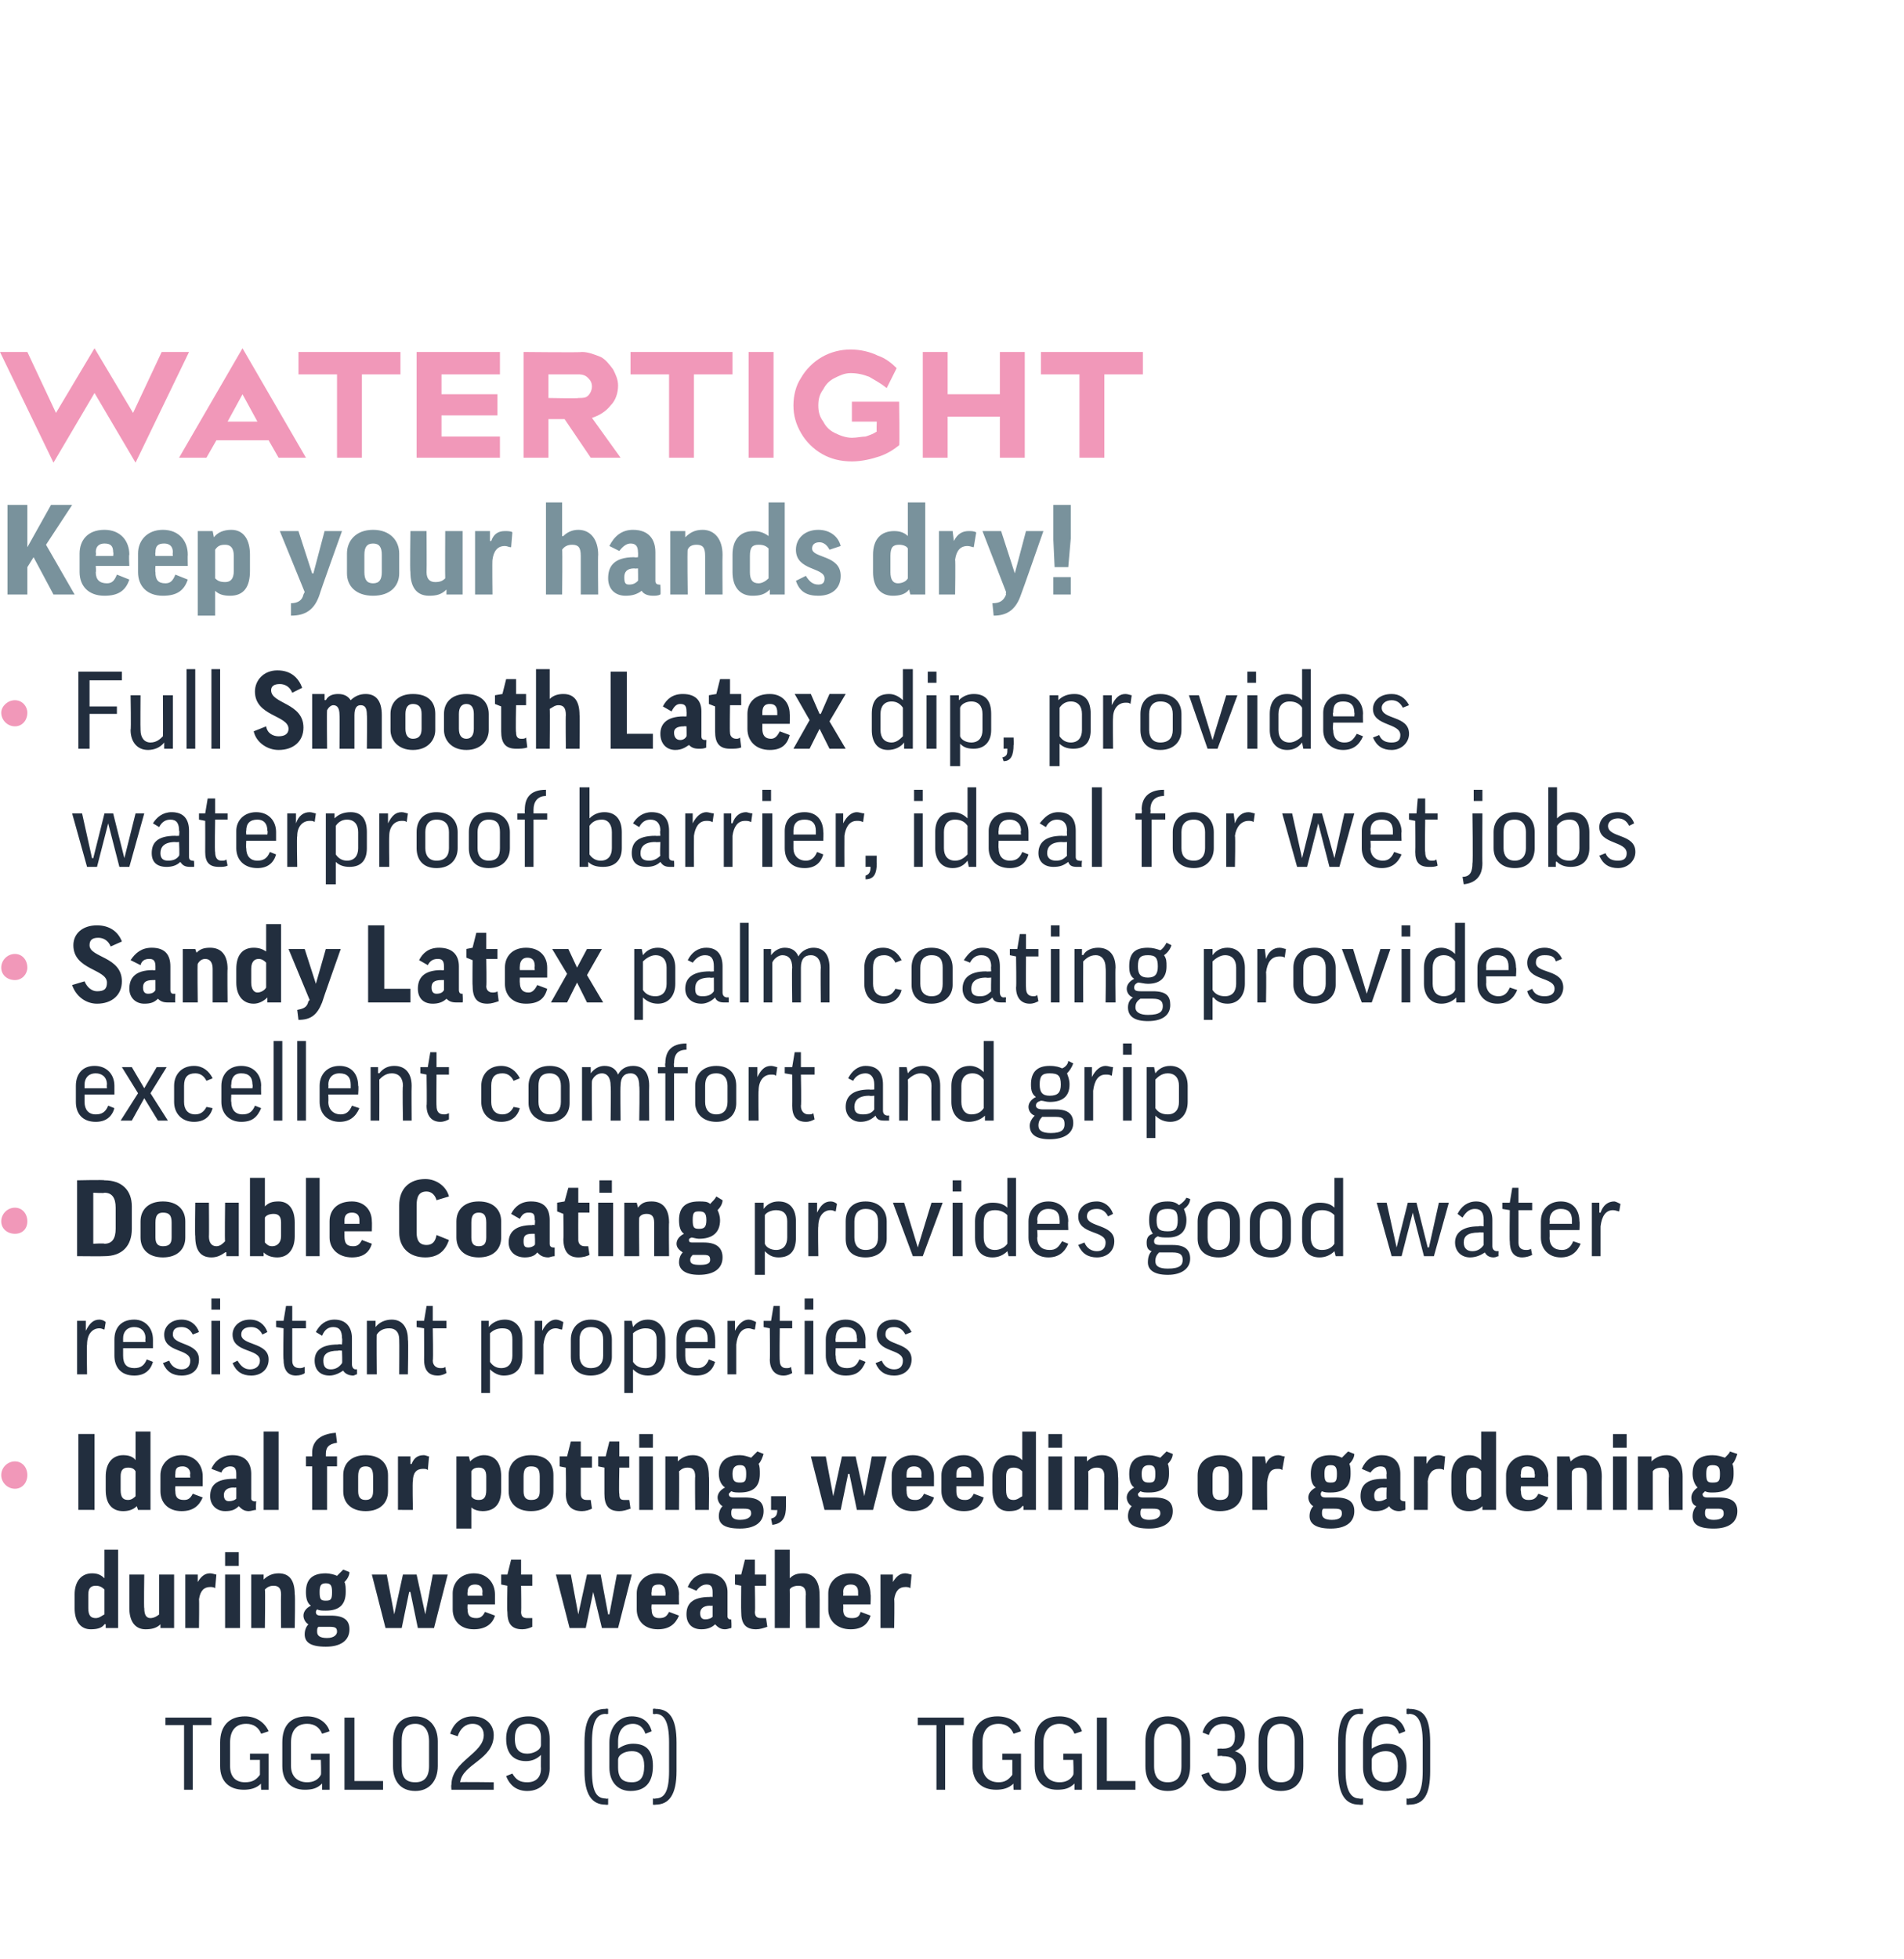 <?xml version="1.0" standalone="no"?><!DOCTYPE svg PUBLIC "-//W3C//DTD SVG 1.1//EN" "http://www.w3.org/Graphics/SVG/1.1/DTD/svg11.dtd"><svg xmlns="http://www.w3.org/2000/svg" version="1.1" width="153.1px" height="157.5px" viewBox="0 0 153.1 157.5"><desc>WATERTIGHT Keep your hands dry! Full Smooth Latex dip, provides waterproof barrier, ideal for wet jobs Sandy Latex pa...</desc><defs/><g id="Polygon132266"><path d="m17 138.1v.6h-1.5v5.2h-.7v-5.2h-1.5v-.6h3.7zm4.6 1.1l-.6.2c-.2-.5-.6-.8-1.2-.8c-.9 0-1.3.6-1.3 1.5v1.9c0 .8.4 1.3 1.2 1.3c.6 0 .9-.2 1.2-.6v-1.2h-.8v-.5h1.5v2.9h-.6s-.04-.55 0-.5c-.4.4-.9.5-1.4.5c-1.2 0-1.9-.7-1.9-1.9v-1.9c0-1.3.7-2.1 2-2.1c.9 0 1.6.5 1.9 1.2zm4.9 0l-.6.2c-.2-.5-.6-.8-1.2-.8c-.9 0-1.3.6-1.3 1.5v1.9c0 .8.5 1.3 1.3 1.3c.5 0 .9-.2 1.1-.6c.04-.01 0-1.2 0-1.2h-.8v-.5h1.5v2.9h-.6v-.5c-.4.4-.8.5-1.4.5c-1.1 0-1.8-.7-1.8-1.9v-1.9c0-1.3.6-2.1 2-2.1c.9 0 1.6.5 1.8 1.2zm2-1.1v5.1h2.3v.7h-3.1v-5.8h.8zm6.7 3.9c0 1.2-.7 2-1.8 2c-1.2 0-1.8-.8-1.8-2v-2c0-1.2.6-2 1.8-2c1.1 0 1.8.8 1.8 2v2zm-2.9 0c0 .9.3 1.3 1.1 1.3c.7 0 1.1-.4 1.1-1.3v-2c0-.9-.4-1.4-1.1-1.4c-.8 0-1.1.5-1.1 1.4v2zm7.4-2.5c0 2-2.5 2.3-2.7 3.8c.03-.04 2.7 0 2.7 0v.6h-3.4s-.04-.4 0-.4c0-1.9 2.6-2.5 2.6-4c0-.5-.3-.9-.9-.9c-.6 0-1 .4-1.2 1l-.6-.2c.2-.7.8-1.4 1.8-1.4c1.1 0 1.7.7 1.7 1.5zm2.7 3.8c.7 0 1.1-.4 1.1-1.1c-.02-.01 0-1.1 0-1.1c0 0-.03.04 0 0c-.3.3-.7.5-1.2.5c-1 0-1.6-.6-1.6-1.8c0-1.1.6-1.8 1.8-1.8c1.1 0 1.7.7 1.7 1.8v2.4c0 1-.7 1.8-1.8 1.8c-.8 0-1.4-.4-1.7-1.2l.5-.2c.3.5.6.7 1.2.7zm1.1-3v-.6c0-.7-.4-1.1-1-1.1c-.8 0-1.1.4-1.1 1.2c0 .9.4 1.2 1 1.2c.5 0 1.1-.3 1.1-.7zm3.5-.2c0-2 .6-2.7 1.7-2.7c.02-.04.2 0 .2 0v.4s-.18.04-.2 0c-.7 0-1.1.6-1.1 2.3v2.3c0 1.7.4 2.2 1.1 2.2c.02.05.2 0 .2 0v.5s-.18.03-.2 0c-1.1 0-1.7-.8-1.7-2.7v-2.3zm5.4-.9l-.5.2c-.2-.6-.6-.8-1-.8c-.8 0-1.2.6-1.2 1.4v.6s.01.05 0 0c.3-.2.7-.4 1.2-.4c1.2 0 1.6.7 1.6 1.8c0 1.3-.6 2-1.8 2c-1 0-1.7-.7-1.7-1.9v-2c0-1.2.7-2.1 1.8-2.1c.8 0 1.4.4 1.6 1.2zm-2.7 2.3v.6c0 .9.4 1.2 1.1 1.2c.7 0 1-.4 1-1.3c0-.8-.3-1.2-1-1.2c-.6 0-1.1.3-1.1.7zm4.7.9c0 1.9-.6 2.7-1.7 2.7c.01.03-.2 0-.2 0v-.5s.21.04.2 0c.7 0 1.1-.5 1.1-2.2v-2.3c0-1.7-.4-2.3-1.1-2.3c.01.05-.2 0-.2 0v-.4s.21-.04.2 0c1.1 0 1.7.7 1.7 2.7v2.3zm23.1-4.3v.6H76v5.2h-.7v-5.2h-1.5v-.6h3.7zm4.6 1.1l-.6.2c-.2-.5-.6-.8-1.2-.8c-.9 0-1.3.6-1.3 1.5v1.9c0 .8.5 1.3 1.3 1.3c.5 0 .8-.2 1.1-.6v-1.2h-.8v-.5h1.5v2.9h-.6s-.03-.55 0-.5c-.4.4-.9.5-1.4.5c-1.2 0-1.9-.7-1.9-1.9v-1.9c0-1.3.7-2.1 2-2.1c1 0 1.7.5 1.9 1.2zm4.9 0l-.6.2c-.2-.5-.6-.8-1.2-.8c-.8 0-1.3.6-1.3 1.5v1.9c0 .8.5 1.3 1.3 1.3c.5 0 .9-.2 1.1-.6c.05-.01 0-1.2 0-1.2h-.8v-.5h1.5v2.9h-.6v-.5c-.4.4-.8.5-1.4.5c-1.1 0-1.8-.7-1.8-1.9v-1.9c0-1.3.6-2.1 2-2.1c.9 0 1.6.5 1.8 1.2zm2-1.1v5.1h2.3v.7h-3.1v-5.8h.8zm6.7 3.9c0 1.2-.6 2-1.8 2c-1.2 0-1.8-.8-1.8-2v-2c0-1.2.6-2 1.8-2c1.2 0 1.8.8 1.8 2v2zm-2.9 0c0 .9.4 1.3 1.1 1.3c.7 0 1.1-.4 1.1-1.3v-2c0-.9-.4-1.4-1.1-1.4c-.7 0-1.1.5-1.1 1.4v2zm5.1-1.4s.4-.02.4 0c.7 0 1-.3 1-1c0-.7-.3-1-.9-1c-.6 0-1 .3-1.2.9l-.5-.2c.2-.8.9-1.3 1.7-1.3c1.2 0 1.7.6 1.7 1.5c0 .7-.3 1.1-.8 1.3c.6.2.9.6.9 1.4c0 1.2-.6 1.8-1.8 1.8c-.8 0-1.5-.4-1.8-1.3l.6-.2c.2.6.7.9 1.2.9c.8 0 1-.5 1-1.2c0-.8-.4-1-1.1-1c.01-.05-.4 0-.4 0v-.6zm6.9 1.4c0 1.2-.6 2-1.8 2c-1.2 0-1.8-.8-1.8-2v-2c0-1.2.6-2 1.8-2c1.2 0 1.8.8 1.8 2v2zm-2.9 0c0 .9.4 1.3 1.1 1.3c.7 0 1.1-.4 1.1-1.3v-2c0-.9-.4-1.4-1.1-1.4c-.7 0-1.1.5-1.1 1.4v2zm5.7-1.9c0-2 .6-2.7 1.7-2.7c.04-.04.3 0 .3 0v.4s-.26.04-.3 0c-.6 0-1.1.6-1.1 2.3v2.3c0 1.7.5 2.2 1.1 2.2c.04.05.3 0 .3 0v.5s-.26.03-.3 0c-1.1 0-1.7-.8-1.7-2.7v-2.3zm5.4-.9l-.5.2c-.2-.6-.5-.8-1-.8c-.8 0-1.2.6-1.2 1.4v.6s.03.05 0 0c.3-.2.8-.4 1.2-.4c1.2 0 1.6.7 1.6 1.8c0 1.3-.6 2-1.7 2c-1.1 0-1.8-.7-1.8-1.9v-2c0-1.2.7-2.1 1.8-2.1c.8 0 1.4.4 1.6 1.2zm-2.7 2.3v.6c0 .9.5 1.2 1.1 1.2c.7 0 1-.4 1-1.3c0-.8-.3-1.2-1-1.2c-.5 0-1.1.3-1.1.7zm4.7.9c0 1.9-.5 2.7-1.7 2.7c.03.03-.2 0-.2 0v-.5s.23.04.2 0c.7 0 1.1-.5 1.1-2.2v-2.3c0-1.7-.4-2.3-1.1-2.3c.03.05-.2 0-.2 0v-.4s.23-.04.2 0c1.2 0 1.7.7 1.7 2.7v2.3z" stroke="none" fill="#222e3e"/></g><g id="Polygon132260"><path d="m8.4 126.9c-.04-.04 0 0 0 0v-2.3h1.1v6.3h-1v-.3s-.06-.03-.1 0c-.2.3-.6.4-1.1.4c-.8 0-1.3-.6-1.3-1.7v-1.1c0-1 .5-1.7 1.4-1.7c.4 0 .7.1 1 .4zm0 .9c-.2-.2-.4-.3-.7-.3c-.4 0-.6.2-.6.7v1.1c0 .6.2.8.6.8c.3 0 .5-.2.7-.3v-2zm4.4-1.2h1.2v4.3h-1.1v-.3s-.02-.03 0 0c-.3.3-.7.4-1.2.4c-.8 0-1.3-.6-1.3-1.7v-2.7h1.2s-.04 2.74 0 2.7c0 .6.2.8.5.8c.3 0 .6-.2.7-.3v-3.2zm4.5 1.1c-.1-.1-.3-.1-.4-.1c-.5 0-.8.3-.9 1c.03-.05 0 2.3 0 2.3h-1.1v-4.3h1v.6s.03.04 0 0c.3-.5.6-.7 1-.7c.2 0 .4.1.5.1l-.1 1.1zm2-1.1v4.3h-1.2v-4.3h1.2zm-.1-1.8v1.1h-1.1v-1.1h1.1zm2.1 6.1h-1.1v-4.3h1v.4s.05-.03 0 0c.3-.3.7-.5 1.2-.5c.9 0 1.3.6 1.3 1.7c.05 0 0 2.7 0 2.7h-1.1s-.02-2.67 0-2.7c0-.5-.2-.7-.6-.7c-.3 0-.5.1-.7.3c.04 0 0 3.1 0 3.1zm4.2-1.5c-.1.1-.1.2-.1.2c0 .2.1.3.4.3h.8c1.1 0 1.5.4 1.5 1.1c0 .9-.7 1.4-1.9 1.4c-1.3 0-1.7-.4-1.7-1c0-.3.1-.6.3-.8c-.2-.1-.4-.4-.4-.7c0-.3.2-.6.6-.8c-.3-.2-.4-.6-.4-1.1c0-1 .5-1.5 1.6-1.5c.3 0 .7.1.9.2l.5-.5l.5.2c0 .3-.2.6-.4.8c.1.2.1.5.1.8c0 1-.5 1.5-1.6 1.5c-.3 0-.5 0-.7-.1zm.7-.7c.4 0 .5-.1.5-.7c0-.5-.1-.7-.5-.7c-.4 0-.5.2-.5.7c0 .6.1.7.5.7zm-.6 2.1c-.1.1-.1.2-.1.4c0 .3.2.5.8.5c.6 0 .8-.3.8-.5c0-.3-.1-.4-.6-.4h-.9zM33 128h-.1l-.6 2.9H31l-1.1-4.3h1.2l.6 3.2l.7-3.2h1.1l.7 3.2l.6-3.2h1.2l-1.1 4.3h-1.3L33 128zm4.6 1s-.03.35 0 .4c0 .5.2.7.7.7c.3 0 .5-.1.7-.5l.8.3c-.2.7-.8 1.1-1.7 1.1c-1.1 0-1.7-.7-1.7-1.6v-1.3c0-.8.6-1.6 1.7-1.6c1.1 0 1.7.8 1.7 1.7v.8h-2.2zm0-.7h1.2s-.03-.27 0-.3c0-.4-.2-.6-.6-.6c-.4 0-.6.2-.6.6c-.03.04 0 .3 0 .3zm5.2-.8h-.9s.03 2.12 0 2.1c0 .4.2.5.5.5h.4v.7c-.2.1-.5.2-.8.2c-.9 0-1.2-.5-1.2-1.4c-.04-.04 0-2.1 0-2.1l-.5-.1v-.8h.5l.3-1.2h.8v1.2h.9v.9zm4.9.5l-.6 2.9h-1.3l-1.1-4.3h1.2l.6 3.2l.7-3.2h1.1l.6 3.2h.1l.6-3.2h1.2l-1.1 4.3h-1.3l-.7-2.9zm4.7 1s-.04.35 0 .4c0 .5.2.7.6.7c.4 0 .6-.1.8-.5l.8.3c-.3.7-.8 1.1-1.7 1.1c-1.1 0-1.7-.7-1.7-1.6v-1.3c0-.8.6-1.6 1.7-1.6c1.1 0 1.7.8 1.7 1.7c-.02-.04 0 .8 0 .8h-2.2zm0-.7h1.1s.05-.27 0-.3c0-.4-.2-.6-.5-.6c-.5 0-.6.2-.6.6c-.04.04 0 .3 0 .3zm2.9-.7c.3-.7.8-1.1 1.6-1.1c1.1 0 1.6.7 1.6 1.5v2c0 .1.1.2.2.2c.02.04.1 0 .1 0c0 0 .04.7 0 .7c-.1 0-.3.1-.5.1c-.4 0-.6-.2-.8-.4c-.3.3-.7.4-1.1.4c-.8 0-1.2-.5-1.2-1.2c0-.8.4-1.4 1.9-1.4c-.04-.02.2 0 .2 0v-.4c0-.5-.2-.6-.5-.6c-.3 0-.6.2-.8.5l-.7-.3zm2 2.4v-.9s-.24.03-.2 0c-.6 0-.8.3-.8.6c0 .4.2.5.4.5c.3 0 .5-.1.6-.2zm4.3-2.5h-.9s.04 2.12 0 2.1c0 .4.2.5.5.5h.4l.1.7c-.3.1-.6.2-.9.2c-.9 0-1.2-.5-1.2-1.4c-.02-.04 0-2.1 0-2.1l-.5-.1v-.8h.5l.3-1.2h.8v1.2h.9v.9zm1.9 3.4h-1.2v-6.3h1.2v2.3s.03.01 0 0c.3-.3.6-.4 1.1-.4c.8 0 1.3.6 1.3 1.7c.02 0 0 2.7 0 2.7h-1.1s-.04-2.67 0-2.7c0-.5-.2-.7-.6-.7c-.3 0-.6.1-.7.3c.02 0 0 3.1 0 3.1zm4.3-1.9s.02.35 0 .4c0 .5.2.7.7.7c.4 0 .6-.1.7-.5l.8.3c-.2.7-.7 1.1-1.6 1.1c-1.1 0-1.8-.7-1.8-1.6v-1.3c0-.8.6-1.6 1.8-1.6c1.1 0 1.6.8 1.6 1.7c.04-.04 0 .8 0 .8h-2.2zm0-.7h1.2v-.3c0-.4-.2-.6-.6-.6c-.4 0-.6.2-.6.6c.02.04 0 .3 0 .3zm5.4-.6c-.1-.1-.3-.1-.4-.1c-.5 0-.8.3-.9 1c.04-.05 0 2.3 0 2.3h-1.1v-4.3h1v.6s.04.04 0 0c.3-.5.6-.7 1-.7c.2 0 .4.1.5.1l-.1 1.1z" stroke="none" fill="#222e3e"/></g><g id="Polygon132259"><path d="m7.6 115.3v6.1H6.3v-6.1h1.3zm3.3 2.1c.02-.04 0 0 0 0v-2.3h1.2v6.3h-1l-.1-.3s0-.03 0 0c-.3.3-.7.4-1.1.4c-.9 0-1.4-.6-1.4-1.7v-1.1c0-1 .5-1.7 1.4-1.7c.4 0 .8.1 1 .4zm0 .9c-.1-.2-.3-.3-.6-.3c-.4 0-.6.2-.6.7v1.1c0 .6.2.8.6.8c.3 0 .5-.2.6-.3v-2zm3.2 1.2s-.03.35 0 .4c0 .5.2.7.7.7c.3 0 .5-.1.7-.5l.8.3c-.3.7-.8 1.1-1.7 1.1c-1.1 0-1.7-.7-1.7-1.6v-1.3c0-.8.6-1.6 1.7-1.6c1.1 0 1.7.8 1.7 1.7v.8h-2.2zm0-.7h1.2s-.04-.27 0-.3c0-.4-.3-.6-.6-.6c-.5 0-.6.2-.6.6c-.03.04 0 .3 0 .3zm2.9-.7c.3-.7.9-1.1 1.7-1.1c1.1 0 1.5.7 1.5 1.5v2c0 .1.1.2.2.2c.03.04.2 0 .2 0c0 0-.05.7 0 .7c-.2 0-.4.1-.6.1c-.4 0-.6-.2-.8-.4c-.3.3-.6.4-1.1.4c-.7 0-1.2-.5-1.2-1.2c0-.8.4-1.4 1.9-1.4c-.03-.02.2 0 .2 0v-.4c0-.5-.2-.6-.5-.6c-.3 0-.6.2-.7.5l-.8-.3zm2 2.4c.01-.03 0-.9 0-.9c0 0-.23.03-.2 0c-.6 0-.8.3-.8.6c0 .4.2.5.4.5c.3 0 .5-.1.6-.2zm3.4-5.4v6.3h-1.2v-6.3h1.2zm4.7 2.8h-.8v3.5h-1.2v-3.5h-.5v-.8h.5v-.3c0-.8.5-1.5 1.9-1.6l.1.8c-.7.1-.9.4-.9.9v.2h.9v.8zm4.1 2c0 .9-.6 1.6-1.8 1.6c-1.2 0-1.8-.7-1.8-1.6v-1.3c0-.9.6-1.6 1.8-1.6c1.2 0 1.8.7 1.8 1.6v1.3zm-2.4 0c0 .5.2.7.6.7c.4 0 .6-.2.6-.7v-1.2c0-.6-.2-.8-.6-.8c-.4 0-.6.2-.6.8v1.2zm5.6-1.7c-.1-.1-.2-.1-.4-.1c-.5 0-.8.3-.8 1c-.05-.05 0 2.3 0 2.3H32v-4.3h1v.6s.05.04.1 0c.2-.5.5-.7 1-.7c.1 0 .3.1.4.1l-.1 1.1zm3.5 3c-.02-.02 0 0 0 0v1.7h-1.2v-5.8h1l.1.4s-.03-.03 0 0c.3-.3.7-.5 1.1-.5c.9 0 1.4.6 1.4 1.7v1.1c0 1.1-.5 1.7-1.5 1.7c-.3 0-.7-.1-.9-.3zm0-.9c.1.2.3.3.6.3c.4 0 .6-.2.6-.8v-1.1c0-.5-.2-.7-.6-.7c-.3 0-.5.1-.6.3v2zm6.6-.4c0 .9-.6 1.6-1.8 1.6c-1.2 0-1.8-.7-1.8-1.6v-1.3c0-.9.6-1.6 1.8-1.6c1.3 0 1.8.7 1.8 1.6v1.3zm-2.4 0c0 .5.2.7.6.7c.5 0 .7-.2.7-.7v-1.2c0-.6-.2-.8-.7-.8c-.4 0-.6.2-.6.8v1.2zm5.5-1.9h-.9v2.1c0 .4.2.5.5.5h.3l.1.7c-.2.1-.5.2-.8.2c-.9 0-1.3-.5-1.3-1.4c.03-.04 0-2.1 0-2.1l-.5-.1v-.8h.6l.3-1.2h.8v1.2h.9v.9zm3 0h-.8s-.05 2.12 0 2.1c0 .4.1.5.4.5h.4l.1.7c-.3.1-.6.2-.9.2c-.9 0-1.2-.5-1.2-1.4V118l-.5-.1v-.8h.6l.3-1.2h.8v1.2h.8v.9zm1.9-.9v4.3h-1.1v-4.3h1.1zm0-1.8v1.1h-1.1v-1.1h1.1zm2.1 6.1h-1.1v-4.3h1v.4s.04-.03 0 0c.3-.3.7-.5 1.2-.5c.9 0 1.3.6 1.3 1.7c.04 0 0 2.7 0 2.7h-1.1s-.03-2.67 0-2.7c0-.5-.2-.7-.6-.7c-.3 0-.5.1-.7.3c.03 0 0 3.1 0 3.1zm4.2-1.5l-.2.2c0 .2.1.3.4.3h.9c1.1 0 1.5.4 1.5 1.1c0 .9-.7 1.4-1.9 1.4c-1.3 0-1.7-.4-1.7-1c0-.3.1-.6.3-.8c-.2-.1-.4-.4-.4-.7c0-.3.2-.6.6-.8c-.3-.2-.5-.6-.5-1.1c0-1 .6-1.5 1.7-1.5c.3 0 .6.1.9.2l.5-.5l.5.2c-.1.3-.2.6-.4.8c.1.2.1.5.1.8c0 1-.5 1.5-1.6 1.5c-.3 0-.5 0-.7-.1zm.7-.7c.4 0 .5-.1.5-.7c0-.5-.1-.7-.5-.7c-.4 0-.6.2-.6.7c0 .6.2.7.6.7zm-.6 2.1c-.1.1-.1.2-.1.4c0 .3.2.5.7.5c.7 0 .9-.3.9-.5c0-.3-.1-.4-.6-.4h-.9zm3.1-1h1.2v.8c0 .8-.2 1.4-1.1 1.5l-.1-.5c.4-.1.5-.3.5-.7c0 .03-.5 0-.5 0v-1.1zm6.3-1.8h-.1l-.6 2.9h-1.3l-1.1-4.3h1.2l.6 3.2l.7-3.2h1.1l.7 3.2l.6-3.2h1.2l-1.1 4.3h-1.3l-.6-2.9zm4.6 1s-.02.35 0 .4c0 .5.2.7.7.7c.3 0 .5-.1.7-.5l.8.3c-.2.7-.8 1.1-1.7 1.1c-1.1 0-1.7-.7-1.7-1.6v-1.3c0-.8.6-1.6 1.7-1.6c1.1 0 1.7.8 1.7 1.7v.8h-2.2zm0-.7h1.2s-.03-.27 0-.3c0-.4-.2-.6-.6-.6c-.4 0-.6.2-.6.6c-.02.04 0 .3 0 .3zm4 .7v.4c0 .5.2.7.7.7c.3 0 .5-.1.7-.5l.8.3c-.2.7-.7 1.1-1.6 1.1c-1.1 0-1.8-.7-1.8-1.6v-1.3c0-.8.6-1.6 1.8-1.6c1 0 1.6.8 1.6 1.7c.02-.04 0 .8 0 .8h-2.2zm0-.7h1.2v-.3c0-.4-.2-.6-.6-.6c-.4 0-.6.2-.6.6v.3zm5.3-1.4c-.04-.04 0 0 0 0v-2.3h1.1v6.3h-1v-.3s-.05-.03-.1 0c-.2.3-.6.4-1.1.4c-.8 0-1.3-.6-1.3-1.7v-1.1c0-1 .5-1.7 1.4-1.7c.4 0 .7.1 1 .4zm0 .9c-.2-.2-.4-.3-.7-.3c-.4 0-.6.2-.6.7v1.1c0 .6.2.8.6.8c.3 0 .5-.2.7-.3v-2zm3.2-1.2v4.3h-1.1v-4.3h1.1zm0-1.8v1.1h-1.1v-1.1h1.1zm2.1 6.1h-1.1v-4.3h1v.4s.04-.03 0 0c.3-.3.7-.5 1.2-.5c.9 0 1.3.6 1.3 1.7c.04 0 0 2.7 0 2.7h-1.1s-.02-2.67 0-2.7c0-.5-.2-.7-.6-.7c-.3 0-.5.1-.7.3c.03 0 0 3.1 0 3.1zm4.2-1.5l-.2.2c0 .2.1.3.4.3h.9c1.1 0 1.5.4 1.5 1.1c0 .9-.7 1.4-1.9 1.4c-1.3 0-1.7-.4-1.7-1c0-.3.1-.6.3-.8c-.2-.1-.4-.4-.4-.7c0-.3.2-.6.6-.8c-.3-.2-.4-.6-.4-1.1c0-1 .5-1.5 1.6-1.5c.3 0 .6.1.9.2l.5-.5l.5.2c0 .3-.2.6-.4.8c.1.2.1.5.1.8c0 1-.5 1.5-1.6 1.5c-.3 0-.5 0-.7-.1zm.7-.7c.4 0 .5-.1.5-.7c0-.5-.1-.7-.5-.7c-.4 0-.6.2-.6.7c0 .6.2.7.6.7zm-.6 2.1c-.1.1-.1.2-.1.4c0 .3.2.5.7.5c.7 0 .9-.3.9-.5c0-.3-.1-.4-.6-.4h-.9zm8.1-1.4c0 .9-.6 1.6-1.8 1.6c-1.2 0-1.8-.7-1.8-1.6v-1.3c0-.9.6-1.6 1.8-1.6c1.2 0 1.8.7 1.8 1.6v1.3zm-2.4 0c0 .5.2.7.6.7c.5 0 .7-.2.7-.7v-1.2c0-.6-.2-.8-.7-.8c-.4 0-.6.2-.6.8v1.2zm5.6-1.7c-.1-.1-.2-.1-.4-.1c-.5 0-.7.3-.8 1c-.03-.05 0 2.3 0 2.3h-1.2v-4.3h1l.1.6s-.03.04 0 0c.2-.5.6-.7 1-.7c.2 0 .3.1.5.1l-.2 1.1zm3.2 1.7c-.1.1-.1.2-.1.2c0 .2.1.3.4.3h.8c1.1 0 1.5.4 1.5 1.1c0 .9-.7 1.4-1.9 1.4c-1.2 0-1.7-.4-1.7-1c0-.3.1-.6.3-.8c-.2-.1-.4-.4-.4-.7c0-.3.2-.6.6-.8c-.3-.2-.4-.6-.4-1.1c0-1 .5-1.5 1.6-1.5c.4 0 .7.1.9.2l.5-.5l.5.2c0 .3-.2.6-.4.8c.1.2.1.5.1.8c0 1-.5 1.5-1.6 1.5c-.3 0-.5 0-.7-.1zm.7-.7c.4 0 .5-.1.5-.7c0-.5-.1-.7-.5-.7c-.4 0-.5.2-.5.7c0 .6.1.7.5.7zm-.6 2.1c-.1.1-.1.2-.1.4c0 .3.2.5.8.5c.7 0 .8-.3.8-.5c0-.3-.1-.4-.6-.4h-.9zm3.1-3.2c.3-.7.8-1.1 1.6-1.1c1.1 0 1.5.7 1.5 1.5v2c0 .1.1.2.3.2c0 .04.1 0 .1 0c0 0 .02.7 0 .7c-.1 0-.3.1-.5.1c-.4 0-.7-.2-.8-.4c-.3.3-.7.4-1.1.4c-.8 0-1.2-.5-1.2-1.2c0-.8.4-1.4 1.8-1.4c.03-.02.3 0 .3 0c0 0-.03-.41 0-.4c0-.5-.2-.6-.5-.6c-.3 0-.6.2-.8.5l-.7-.3zm2 2.4c-.03-.03 0-.9 0-.9c0 0-.27.03-.3 0c-.5 0-.7.3-.7.6c0 .4.1.5.4.5c.2 0 .4-.1.6-.2zm4.6-2.3c-.1-.1-.3-.1-.4-.1c-.5 0-.8.3-.9 1c.02-.05 0 2.3 0 2.3h-1.1v-4.3h1v.6s.02.04 0 0c.3-.5.6-.7 1-.7c.2 0 .4.1.5.1l-.1 1.1zm3-.8c0-.04 0 0 0 0v-2.3h1.2v6.3h-1.1v-.3s-.01-.03 0 0c-.3.3-.7.4-1.1.4c-.9 0-1.4-.6-1.4-1.7v-1.1c0-1 .5-1.7 1.4-1.7c.4 0 .7.1 1 .4zm0 .9c-.1-.2-.3-.3-.6-.3c-.4 0-.6.2-.6.7v1.1c0 .6.2.8.5.8c.4 0 .6-.2.7-.3v-2zm3.2 1.2s-.05.35 0 .4c0 .5.2.7.6.7c.4 0 .6-.1.8-.5l.8.3c-.3.7-.8 1.1-1.7 1.1c-1.1 0-1.7-.7-1.7-1.6v-1.3c0-.8.6-1.6 1.7-1.6c1.1 0 1.7.8 1.7 1.7c-.03-.04 0 .8 0 .8h-2.2zm0-.7h1.1s.04-.27 0-.3c0-.4-.2-.6-.6-.6c-.4 0-.5.2-.5.6c-.05.04 0 .3 0 .3zm4.1 2.6h-1.2v-4.3h1l.1.4s-.02-.03 0 0c.3-.3.7-.5 1.1-.5c.9 0 1.4.6 1.4 1.7c-.02 0 0 2.7 0 2.7h-1.2s.02-2.67 0-2.7c0-.5-.2-.7-.6-.7c-.3 0-.5.1-.6.3c-.03 0 0 3.1 0 3.1zm4.4-4.3v4.3h-1.1v-4.3h1.1zm0-1.8v1.1h-1.1v-1.1h1.1zm2.1 6.1h-1.2v-4.3h1.1v.4s.01-.03 0 0c.3-.3.7-.5 1.2-.5c.8 0 1.3.6 1.3 1.7v2.7h-1.1s-.05-2.67 0-2.7c0-.5-.2-.7-.6-.7c-.3 0-.6.1-.7.3v3.1zm4.2-1.5l-.2.2c0 .2.1.3.4.3h.9c1.1 0 1.5.4 1.5 1.1c0 .9-.7 1.4-1.9 1.4c-1.3 0-1.7-.4-1.7-1c0-.3.1-.6.3-.8c-.3-.1-.4-.4-.4-.7c0-.3.2-.6.5-.8c-.2-.2-.4-.6-.4-1.1c0-1 .5-1.5 1.6-1.5c.4 0 .7.1 1 .2c.2-.2.4-.4.4-.5l.6.2c-.1.3-.2.6-.4.8c.1.2.1.5.1.8c0 1-.5 1.5-1.7 1.5c-.2 0-.4 0-.6-.1zm.6-.7c.5 0 .6-.1.6-.7c0-.5-.1-.7-.6-.7c-.4 0-.5.2-.5.7c0 .6.1.7.5.7zm-.5 2.1c-.1.1-.1.2-.1.4c0 .3.2.5.7.5c.7 0 .8-.3.8-.5c0-.3-.1-.4-.5-.4h-.9z" stroke="none" fill="#222e3e"/></g><g id="Polygon132258"><path d="m1.2 117.5c.6 0 1 .5 1 1.1c0 .6-.4 1.1-1 1.1c-.6 0-1.1-.5-1.1-1.1c0-.6.5-1.1 1.1-1.1z" stroke="none" fill="#f198b9"/></g><g id="Polygon132257"><path d="m8.4 106.9c-.1 0-.2-.1-.4-.1c-.6 0-1 .5-1 1.3c-.04-.02 0 2.4 0 2.4h-.8v-4.3h.7v.8s.01 0 0 0c.3-.6.6-.9 1.1-.9c.2 0 .4.1.5.2l-.1.6zm1.5 1.5v.6c0 .7.3 1 .9 1c.5 0 .8-.2 1-.7l.5.2c-.2.7-.7 1.1-1.5 1.1c-1.1 0-1.6-.7-1.6-1.6v-1.3c0-.9.5-1.6 1.6-1.6c.9 0 1.5.7 1.5 1.6v.7H9.9zm0-.5h1.8s-.03-.27 0-.3c0-.6-.4-.9-.9-.9c-.6 0-.9.4-.9.9v.3zm5.6-.6c-.2-.4-.5-.6-.9-.6c-.5 0-.7.2-.7.6c0 .9 2.1.6 2.1 2c0 .8-.5 1.3-1.4 1.3c-.7 0-1.2-.3-1.5-1l.5-.2c.2.5.6.7 1 .7c.5 0 .7-.3.7-.7c0-1-2.1-.6-2.1-2.1c0-.6.5-1.2 1.4-1.2c.7 0 1.2.4 1.4 1l-.5.2zm2.2-1.1v4.3h-.7v-4.3h.7zm0-1.8v.9h-.7v-.9h.7zm3.4 2.9c-.2-.4-.5-.6-.9-.6c-.5 0-.8.2-.8.6c0 .9 2.2.6 2.2 2c0 .8-.6 1.3-1.4 1.3c-.7 0-1.2-.3-1.5-1l.4-.2c.3.5.6.7 1 .7c.5 0 .8-.3.8-.7c0-1-2.2-.6-2.2-2.1c0-.6.5-1.2 1.4-1.2c.7 0 1.2.4 1.4 1l-.4.2zm3.5-.5h-1.1v2.6c0 .4.2.6.6.6c.1 0 .2 0 .4-.1v.5c-.1.1-.4.2-.7.2c-.7 0-1-.5-1-1.3c-.04.03 0-2.5 0-2.5l-.6-.1v-.5h.6l.2-1.2h.5v1.2h1.1v.6zm.8.3c.3-.6.8-1 1.5-1c1 0 1.4.7 1.4 1.5v2.1c0 .2.1.4.3.4c0-.02.1 0 .1 0c0 0 .02.41 0 .4c-.1 0-.2.1-.3.1c-.4 0-.7-.2-.8-.4c-.3.2-.7.4-1.1.4c-.8 0-1.2-.5-1.2-1.2c0-.7.4-1.3 1.9-1.3c-.02-.05.3 0 .3 0c0 0 .04-.5 0-.5c0-.6-.2-.9-.7-.9c-.4 0-.7.2-.9.7l-.5-.3zm2.1 2.5c.04.05 0-1 0-1c0 0-.32-.04-.3 0c-.9 0-1.2.3-1.2.8c0 .5.2.7.6.7c.4 0 .7-.2.9-.5zm2.8.9h-.8v-4.3h.7v.5s.03-.03 0 0c.3-.4.8-.6 1.3-.6c.9 0 1.3.7 1.3 1.6c.05.03 0 2.8 0 2.8h-.7s.02-2.76 0-2.8c0-.6-.3-.9-.8-.9c-.5 0-.8.2-1 .5c-.03-.05 0 3.2 0 3.2zm5.6-3.7h-1.1s.05 2.56 0 2.6c0 .4.3.6.6.6c.2 0 .3 0 .4-.1l.1.5c-.2.1-.4.2-.7.2c-.8 0-1.1-.5-1.1-1.3c.01.03 0-2.5 0-2.5l-.6-.1v-.5h.6l.2-1.2h.5v1.2h1.1v.6zm3.5 3.3c0 .04 0 0 0 0v1.9h-.7v-5.8h.6v.5s.04-.03 0 0c.3-.4.8-.6 1.3-.6c.9 0 1.4.7 1.4 1.6v1.3c0 1-.5 1.6-1.5 1.6c-.4 0-.8-.2-1.1-.5zm0-.6c.2.3.5.5.9.5c.6 0 .9-.4.9-1v-1.3c0-.6-.2-.9-.8-.9c-.5 0-.8.2-1 .4v2.3zm5.8-2.6c-.2 0-.3-.1-.5-.1c-.6 0-.9.5-1 1.3v2.4h-.7v-4.3h.6v.8s.04 0 0 0c.3-.6.7-.9 1.1-.9c.2 0 .4.1.6.2l-.1.6zm4 2.2c0 .8-.6 1.5-1.7 1.5c-1 0-1.6-.6-1.6-1.5v-1.4c0-.9.6-1.6 1.6-1.6c1.1 0 1.7.7 1.7 1.6v1.4zm-2.6-.1c0 .6.3 1 .9 1c.7 0 1-.4 1-1v-1.3c0-.6-.3-1-1-1c-.6 0-.9.4-.9 1v1.3zm4.3 1.1c.05.04 0 0 0 0v1.9h-.7v-5.8h.6l.1.5s-.01-.03 0 0c.3-.4.7-.6 1.2-.6c.9 0 1.4.7 1.4 1.6v1.3c0 1-.5 1.6-1.4 1.6c-.5 0-.9-.2-1.2-.5zm0-.6c.2.3.5.5 1 .5c.6 0 .9-.4.9-1v-1.3c0-.6-.3-.9-.9-.9c-.4 0-.8.2-1 .4v2.3zm4.2-1.1v.6c0 .7.3 1 1 1c.4 0 .7-.2.9-.7l.5.2c-.2.7-.7 1.1-1.5 1.1c-1.1 0-1.6-.7-1.6-1.6v-1.3c0-.9.5-1.6 1.6-1.6c1 0 1.5.7 1.5 1.6c.03 0 0 .7 0 .7h-2.4zm0-.5h1.8v-.3c0-.6-.3-.9-.9-.9c-.6 0-.9.4-.9.9v.3zm5.6-1c-.2 0-.3-.1-.5-.1c-.6 0-.9.5-1 1.3v2.4h-.7v-4.3h.6v.8s.04 0 0 0c.3-.6.7-.9 1.1-.9c.2 0 .4.1.6.2l-.1.6zm3-.1h-1s-.03 2.56 0 2.6c0 .4.2.6.5.6c.2 0 .3 0 .4-.1l.1.5c-.2.1-.4.2-.7.2c-.7 0-1.1-.5-1.1-1.3c.03.03 0-2.5 0-2.5l-.5-.1v-.5h.6l.2-1.2h.5v1.2h1v.6zm1.7-.6v4.3h-.7v-4.3h.7zm0-1.8v.9h-.7v-.9h.7zm1.8 4s-.04.62 0 .6c0 .7.3 1 .9 1c.5 0 .8-.2 1-.7l.5.2c-.3.7-.7 1.1-1.6 1.1c-1 0-1.6-.7-1.6-1.6v-1.3c0-.9.6-1.6 1.6-1.6c1 0 1.6.7 1.6 1.6c-.02 0 0 .7 0 .7h-2.4zm0-.5h1.7s.04-.27 0-.3c0-.6-.3-.9-.9-.9c-.6 0-.8.4-.8.9c-.04.04 0 .3 0 .3zm5.6-.6c-.2-.4-.5-.6-.9-.6c-.5 0-.7.2-.7.6c0 .9 2.1.6 2.1 2c0 .8-.6 1.3-1.4 1.3c-.7 0-1.2-.3-1.5-1l.5-.2c.2.5.6.7 1 .7c.5 0 .7-.3.7-.7c0-1-2.1-.6-2.1-2.1c0-.6.4-1.2 1.4-1.2c.6 0 1.1.4 1.4 1l-.5.2z" stroke="none" fill="#222e3e"/></g><g id="Polygon132256"><path d="m8.4 94.9c1.4 0 2.2.8 2.2 2.1v1.8c0 1.4-.8 2.2-2.2 2.2c0 .02-2.2 0-2.2 0v-6.1s2.2-.05 2.2 0zm0 1c0 .05-.9 0-.9 0v4.1s.9-.05.9 0c.6 0 .9-.4.9-1.2v-1.7c0-.8-.3-1.2-.9-1.2zm6.5 3.6c0 .9-.6 1.6-1.8 1.6c-1.2 0-1.8-.7-1.8-1.6v-1.3c0-.9.6-1.6 1.8-1.6c1.2 0 1.8.7 1.8 1.6v1.3zm-2.4 0c0 .5.2.7.6.7c.5 0 .7-.2.7-.7v-1.2c0-.6-.2-.8-.7-.8c-.4 0-.6.2-.6.8v1.2zm5.6-2.8h1.1v4.3h-1v-.3s-.06-.05-.1 0c-.3.2-.6.4-1.1.4c-.9 0-1.3-.6-1.3-1.7c-.04.01 0-2.7 0-2.7h1.1s.02 2.72 0 2.7c0 .5.2.8.6.8c.3 0 .5-.2.7-.4c-.04.04 0-3.1 0-3.1zm3.1 4c.02-.02 0 0 0 0v.3h-1.1v-6.3h1.2v2.3s.02-.02 0 0c.3-.3.6-.4 1.1-.4c.8 0 1.3.6 1.3 1.7v1.1c0 1-.5 1.7-1.4 1.7c-.4 0-.8-.1-1.1-.4zm.1-.8c.2.2.3.3.6.3c.4 0 .7-.3.7-.8v-1.1c0-.5-.2-.7-.6-.7c-.3 0-.6.1-.7.3v2zm4.4-5.2v6.3h-1.1v-6.3h1.1zm2 4.3v.4c0 .6.2.8.7.8c.3 0 .5-.1.7-.5l.8.3c-.2.7-.7 1.1-1.6 1.1c-1.1 0-1.8-.7-1.8-1.6v-1.3c0-.9.6-1.6 1.8-1.6c1 0 1.6.7 1.6 1.6c.02.05 0 .8 0 .8h-2.2zm0-.6h1.2v-.3c0-.4-.2-.6-.6-.6c-.4 0-.6.2-.6.6v.3zm8.4-2.2l-1 .3c-.1-.4-.4-.7-.8-.7c-.6 0-.8.4-.8 1.1v2.2c0 .6.2 1 .8 1c.4 0 .7-.2.8-.8l1 .4c-.3.9-.9 1.4-1.9 1.4c-1.3 0-2.1-.8-2.1-2v-2.2c0-1.3.8-2.1 2.1-2.1c.9 0 1.7.6 1.9 1.4zm4.2 3.3c0 .9-.6 1.6-1.8 1.6c-1.2 0-1.8-.7-1.8-1.6v-1.3c0-.9.6-1.6 1.8-1.6c1.2 0 1.8.7 1.8 1.6v1.3zm-2.4 0c0 .5.2.7.6.7c.4 0 .6-.2.6-.7v-1.2c0-.6-.2-.8-.6-.8c-.4 0-.6.2-.6.8v1.2zm3.2-1.9c.3-.6.8-1 1.6-1c1.1 0 1.5.6 1.5 1.5v1.9c0 .2.1.3.3.3c-.03.02.1 0 .1 0v.7c-.2 0-.4.1-.5.1c-.5 0-.7-.2-.9-.4c-.2.3-.6.4-1 .4c-.8 0-1.3-.5-1.3-1.2c0-.8.5-1.4 1.9-1.4c.01-.04.2 0 .2 0c0 0 .05-.43 0-.4c0-.5-.1-.6-.5-.6c-.3 0-.5.1-.7.5l-.7-.4zm1.9 2.5c.05-.04 0-.9 0-.9h-.2c-.6 0-.7.2-.7.6c0 .4.1.5.4.5c.2 0 .4-.1.5-.2zm4.4-2.6h-.9s-.01 2.2 0 2.2c0 .3.2.5.5.5h.3l.1.7c-.2.1-.5.2-.9.2c-.8 0-1.2-.5-1.2-1.5c.03.05 0-2 0-2l-.5-.2v-.7l.6-.1l.3-1.1h.8v1.2h.9v.8zm1.9-.8v4.3h-1.2v-4.3h1.2zm-.1-1.8v1h-1v-1h1zm2.2 6.1h-1.2v-4.3h1l.1.4s-.03-.05 0 0c.3-.4.6-.5 1.1-.5c.9 0 1.4.6 1.4 1.7c-.03-.01 0 2.7 0 2.7h-1.2v-2.7c0-.5-.2-.7-.6-.7c-.3 0-.5.1-.6.3c-.03-.01 0 3.1 0 3.1zm4.2-1.5c-.2.1-.2.1-.2.2c0 .2.1.2.4.2h.8c1.1 0 1.5.5 1.5 1.2c0 .9-.7 1.4-1.9 1.4c-1.2 0-1.6-.5-1.6-1c0-.3.1-.6.3-.8c-.3-.2-.5-.4-.5-.7c0-.3.2-.6.6-.8c-.3-.2-.4-.6-.4-1.1c0-1 .5-1.5 1.6-1.5c.4 0 .7 0 .9.2c.2-.2.4-.4.5-.6l.5.3c0 .3-.2.6-.4.8c.1.2.2.5.2.8c0 1-.6 1.5-1.7 1.5c-.2 0-.5-.1-.6-.1zm.6-.7c.4 0 .6-.1.6-.7c0-.6-.2-.7-.6-.7c-.4 0-.5.1-.5.7c0 .6.1.7.5.7zm-.5 2.1c-.1.1-.2.2-.2.4c0 .3.2.4.8.4c.7 0 .8-.2.8-.4c0-.3-.1-.4-.5-.4h-.9zm5.8-.3c-.02.04 0 0 0 0v1.9h-.8v-5.8h.7v.5s.02-.03 0 0c.3-.4.7-.6 1.2-.6c1 0 1.4.7 1.4 1.6v1.3c0 1-.4 1.6-1.4 1.6c-.5 0-.8-.2-1.1-.5zm0-.6c.1.3.5.5.9.5c.6 0 .9-.4.9-1v-1.3c0-.6-.3-.9-.9-.9c-.4 0-.8.2-.9.4v2.3zm5.7-2.6c-.1 0-.2-.1-.4-.1c-.6 0-1 .5-1 1.3c-.04-.02 0 2.4 0 2.4h-.8v-4.3h.7v.8s.01 0 0 0c.3-.6.6-.9 1.1-.9c.2 0 .4.1.5.2l-.1.6zm4.1 2.2c0 .8-.6 1.5-1.7 1.5c-1.1 0-1.6-.6-1.6-1.5v-1.4c0-.9.5-1.6 1.6-1.6c1.1 0 1.7.7 1.7 1.6v1.4zm-2.6-.1c0 .6.3 1 .9 1c.7 0 1-.4 1-1v-1.3c0-.6-.3-1-1-1c-.6 0-.9.4-.9 1v1.3zm5.5 1.5h-.8l-1.6-4.3h.9l1.1 3.6l1.1-3.6h.9l-1.6 4.3zm3.2-4.3v4.3h-.8v-4.3h.8zm-.1-1.8v.9h-.7v-.9h.7zm3.7 2.2c-.05.01 0 0 0 0v-2.4h.7v6.3h-.6l-.1-.4s0-.03 0 0c-.3.3-.7.5-1.2.5c-.9 0-1.4-.6-1.4-1.6v-1.3c0-.9.5-1.5 1.4-1.5c.5 0 .9.1 1.2.4zm0 .6c-.2-.2-.5-.4-1-.4c-.6 0-.9.3-.9 1v1.2c0 .6.3 1 .9 1c.4 0 .8-.2 1-.5v-2.3zm2.4 1.2s.05.62 0 .6c0 .7.4 1 1 1c.5 0 .7-.2 1-.7l.5.2c-.3.7-.8 1.1-1.6 1.1c-1 0-1.6-.7-1.6-1.6v-1.3c0-.9.6-1.6 1.6-1.6c1 0 1.6.7 1.6 1.6c-.03 0 0 .7 0 .7h-2.5zm0-.5h1.8s.02-.27 0-.3c0-.6-.3-.9-.9-.9c-.6 0-.9.4-.9.9c.05.04 0 .3 0 .3zm5.7-.6c-.2-.4-.5-.6-.9-.6c-.5 0-.8.2-.8.6c0 .9 2.2.6 2.2 2c0 .8-.6 1.3-1.4 1.3c-.7 0-1.2-.3-1.5-1l.5-.2c.2.5.6.7 1 .7c.5 0 .7-.3.7-.7c0-1-2.2-.6-2.2-2.1c0-.6.5-1.2 1.5-1.2c.6 0 1.1.4 1.3 1l-.4.2zm4 1.6c-.2.1-.3.2-.3.4c0 .2.1.3.5.3h1c1 0 1.4.4 1.4 1.1c0 .8-.7 1.3-1.8 1.3c-1.1 0-1.6-.4-1.6-1c0-.4.1-.7.3-.9c-.3-.1-.4-.3-.4-.7c0-.3.1-.6.5-.7c-.2-.3-.3-.6-.3-1.1c0-1 .4-1.5 1.5-1.5c.4 0 .7.1.9.3c.3-.2.5-.4.6-.6l.3.1c0 .3-.2.6-.5.8c.1.3.2.5.2.9c0 .9-.5 1.4-1.5 1.4c-.3 0-.6 0-.8-.1zm.8-.4c.6 0 .8-.2.8-.9c0-.7-.2-.9-.8-.9c-.6 0-.9.2-.9.9c0 .7.2.9.9.9zm-.7 1.7c-.2.2-.3.4-.3.7c0 .4.3.6 1 .6c1 0 1.2-.3 1.2-.7c0-.4-.2-.6-.8-.6h-1.1zm6.5-1.1c0 .8-.6 1.5-1.7 1.5c-1.1 0-1.7-.6-1.7-1.5v-1.4c0-.9.6-1.6 1.7-1.6c1.1 0 1.7.7 1.7 1.6v1.4zm-2.6-.1c0 .6.3 1 .9 1c.6 0 .9-.4.9-1v-1.3c0-.6-.3-1-.9-1c-.6 0-.9.4-.9 1v1.3zm6.7.1c0 .8-.5 1.5-1.6 1.5c-1.1 0-1.7-.6-1.7-1.5v-1.4c0-.9.6-1.6 1.7-1.6c1.1 0 1.6.7 1.6 1.6v1.4zm-2.5-.1c0 .6.3 1 .9 1c.6 0 .9-.4.9-1v-1.3c0-.6-.3-1-.9-1c-.6 0-.9.4-.9 1v1.3zm6-2.4c-.02.01 0 0 0 0v-2.4h.7v6.3h-.6l-.1-.4s.03-.03 0 0c-.3.3-.7.5-1.2.5c-.9 0-1.4-.6-1.4-1.6v-1.3c0-.9.5-1.5 1.4-1.5c.5 0 .9.1 1.2.4zm0 .6c-.2-.2-.5-.4-1-.4c-.6 0-.9.3-.9 1v1.2c0 .6.3 1 .9 1c.5 0 .8-.2 1-.5v-2.3zm6.3-.2l-.9 3.5h-.8l-1.2-4.3h.8l.8 3.6l.9-3.6h.7l.9 3.6h.1l.8-3.6h.8l-1.2 4.3h-.8l-.9-3.5zm3.6.1c.3-.6.8-1 1.5-1c.9 0 1.3.7 1.3 1.5v2.1c0 .2.1.4.4.4c-.04-.02.1 0 .1 0c0 0-.02.41 0 .4c-.1 0-.2.1-.4.1c-.4 0-.6-.2-.7-.4c-.3.2-.7.4-1.2.4c-.7 0-1.2-.5-1.2-1.2c0-.7.5-1.3 1.9-1.3c.04-.05.4 0 .4 0v-.5c0-.6-.2-.9-.7-.9c-.4 0-.7.2-1 .7l-.4-.3zm2.1 2.5v-1s-.36-.04-.4 0c-.9 0-1.2.3-1.2.8c0 .5.3.7.7.7c.4 0 .7-.2.9-.5zm3.9-2.8h-1.1v2.6c0 .4.2.6.6.6c.1 0 .3 0 .4-.1l.1.5c-.2.1-.5.2-.8.2c-.7 0-1-.5-1-1.3c-.03.03 0-2.5 0-2.5l-.6-.1v-.5h.6l.2-1.2h.5v1.2h1.1v.6zm1.4 1.6s.02.62 0 .6c0 .7.4 1 1 1c.4 0 .7-.2.9-.7l.6.2c-.3.7-.8 1.1-1.6 1.1c-1 0-1.6-.7-1.6-1.6v-1.3c0-.9.6-1.6 1.6-1.6c1 0 1.5.7 1.5 1.6c.05 0 0 .7 0 .7h-2.4zm0-.5h1.8v-.3c0-.6-.3-.9-.9-.9c-.6 0-.9.4-.9.9c.02.04 0 .3 0 .3zm5.6-1c-.1 0-.3-.1-.5-.1c-.6 0-.9.5-1 1.3v2.4h-.7v-4.3h.6v.8h.1c.2-.6.6-.9 1.1-.9c.1 0 .3.1.5.2l-.1.6z" stroke="none" fill="#222e3e"/></g><g id="Polygon132255"><path d="m1.2 97.1c.6 0 1 .5 1 1.1c0 .6-.4 1-1 1c-.6 0-1.1-.4-1.1-1c0-.6.5-1.1 1.1-1.1z" stroke="none" fill="#f198b9"/></g><g id="Polygon132254"><path d="m6.8 88v.6c0 .6.3 1 .9 1c.5 0 .8-.2 1-.7l.5.2c-.2.7-.7 1.1-1.5 1.1c-1.1 0-1.6-.7-1.6-1.6v-1.3c0-.9.5-1.6 1.5-1.6c1 0 1.6.7 1.6 1.6v.7H6.8zm0-.5h1.8s-.03-.29 0-.3c0-.6-.4-.9-.9-.9c-.6 0-.9.4-.9.9v.3zm4.3.4l-1.3-2.1h.8l1 1.7l1-1.7h.8l-1.3 2.1l1.4 2.2h-.8l-1.1-1.8l-1 1.8h-.9l1.4-2.2zm5.5-1c-.2-.4-.5-.6-.9-.6c-.6 0-.9.3-.9 1v1.3c0 .6.3 1 .9 1c.4 0 .7-.2.9-.6l.5.1c-.2.7-.7 1.1-1.5 1.1c-1 0-1.6-.7-1.6-1.6v-1.3c0-.9.6-1.6 1.6-1.6c.7 0 1.2.4 1.5 1l-.5.2zm2 1.1s-.04.6 0 .6c0 .6.3 1 .9 1c.5 0 .8-.2 1-.7l.5.2c-.3.7-.7 1.1-1.6 1.1c-1 0-1.6-.7-1.6-1.6v-1.3c0-.9.6-1.6 1.6-1.6c1 0 1.6.7 1.6 1.6c-.02-.02 0 .7 0 .7h-2.4zm0-.5h1.7s.04-.29 0-.3c0-.6-.3-.9-.9-.9c-.6 0-.8.4-.8.9c-.04.03 0 .3 0 .3zm4.1-3.8v6.4h-.7v-6.4h.7zm1.9 0v6.4h-.7v-6.4h.7zm1.8 4.3s.02.6 0 .6c0 .6.4 1 1 1c.4 0 .7-.2.9-.7l.6.2c-.3.7-.8 1.1-1.6 1.1c-1 0-1.6-.7-1.6-1.6v-1.3c0-.9.6-1.6 1.6-1.6c1 0 1.5.7 1.5 1.6c.05-.02 0 .7 0 .7h-2.4zm0-.5h1.8v-.3c0-.6-.3-.9-.9-.9c-.6 0-.9.4-.9.9c.02.03 0 .3 0 .3zm4.1 2.6h-.7v-4.3h.6v.5s.07-.04.1 0c.3-.4.7-.6 1.2-.6c.9 0 1.4.6 1.4 1.6c-.02.01 0 2.8 0 2.8h-.7s-.05-2.77 0-2.8c0-.6-.3-1-.9-1c-.5 0-.8.3-1 .5c.01.03 0 3.3 0 3.3zm5.6-3.7h-1s-.02 2.54 0 2.5c0 .5.2.7.6.7c.1 0 .2 0 .4-.1v.5c-.2.1-.4.2-.7.2c-.7 0-1.1-.5-1.1-1.3c.04.02 0-2.5 0-2.5l-.5-.1v-.5h.6l.2-1.2h.5v1.2h1v.6zm5.2.5c-.2-.4-.5-.6-.9-.6c-.6 0-.9.3-.9 1v1.3c0 .6.3 1 .9 1c.4 0 .7-.2.9-.6l.5.1c-.2.7-.7 1.1-1.5 1.1c-1 0-1.6-.7-1.6-1.6v-1.3c0-.9.6-1.6 1.6-1.6c.7 0 1.2.4 1.5 1l-.5.2zm4.5 1.8c0 .8-.5 1.5-1.6 1.5c-1.1 0-1.7-.7-1.7-1.5v-1.4c0-.9.6-1.6 1.7-1.6c1.1 0 1.6.7 1.6 1.6v1.4zm-2.5-.1c0 .6.3 1 .9 1c.6 0 .9-.4.9-1v-1.3c0-.6-.3-1-.9-1c-.7 0-.9.4-.9 1v1.3zm6.6 1.5h-.8s.04-2.78 0-2.8c0-.7-.3-1-.7-1c-.4 0-.7.3-.8.6c-.03.05 0 3.2 0 3.2h-.8v-4.3h.7v.5s0 .01 0 0c.3-.4.7-.6 1.1-.6c.5 0 .9.2 1.1.7c.2-.4.6-.7 1.2-.7c.8 0 1.3.5 1.3 1.6c-.02.01 0 2.8 0 2.8h-.8s.05-2.78 0-2.8c0-.6-.2-1-.7-1c-.5 0-.8.3-.8 1c-.03.01 0 2.8 0 2.8zm5.4-3.8h-1.1v3.8h-.7v-3.8h-.6v-.5h.6s-.04-.33 0-.3c0-.9.4-1.6 1.7-1.6v.5c-.8 0-1 .5-1 1.1c-.03-.02 0 .3 0 .3h1.1v.5zm3.9 2.4c0 .8-.5 1.5-1.6 1.5c-1.1 0-1.7-.7-1.7-1.5v-1.4c0-.9.6-1.6 1.7-1.6c1.1 0 1.6.7 1.6 1.6v1.4zm-2.5-.1c0 .6.3 1 .9 1c.6 0 .9-.4.9-1v-1.3c0-.6-.3-1-.9-1c-.7 0-.9.4-.9 1v1.3zm5.7-2.1c-.1-.1-.2-.1-.4-.1c-.6 0-1 .5-1 1.3c-.03-.04 0 2.4 0 2.4h-.8v-4.3h.7v.8s.02-.01 0 0c.3-.6.6-.9 1.1-.9c.2 0 .4.1.5.1l-.1.7zm3.1-.1h-1.1s.05 2.54 0 2.5c0 .5.3.7.6.7c.2 0 .3 0 .4-.1l.1.5c-.2.1-.4.2-.7.2c-.8 0-1.1-.5-1.1-1.3c.01.02 0-2.5 0-2.5l-.6-.1v-.5h.6l.2-1.2h.5v1.2h1.1v.6zm2.7.3c.3-.6.8-1 1.4-1c1 0 1.4.6 1.4 1.5v2.1c0 .2.1.4.4.4c-.04-.03.1 0 .1 0c0 0-.02.39 0 .4h-.4c-.4 0-.6-.1-.7-.4c-.3.3-.7.5-1.2.5c-.7 0-1.2-.5-1.2-1.2c0-.8.5-1.4 1.9-1.4c.04.03.4 0 .4 0v-.4c0-.6-.3-.9-.7-.9c-.4 0-.8.2-1 .6l-.4-.2zm2.1 2.5c-.01.03 0-1.1 0-1.1c0 0-.36.04-.4 0c-.9 0-1.2.4-1.2.9c0 .5.3.6.7.6c.4 0 .7-.1.9-.4zm2.7.9h-.7v-4.3h.6l.1.5s-.01-.04 0 0c.3-.4.7-.6 1.2-.6c.9 0 1.4.6 1.4 1.6v2.8h-.7s-.02-2.77 0-2.8c0-.6-.3-1-.9-1c-.4 0-.8.3-1 .5c.03.03 0 3.3 0 3.3zm6.1-3.9c.01-.01 0 0 0 0v-2.5h.8v6.4h-.7v-.4s-.04-.04 0 0c-.3.3-.8.5-1.3.5c-.9 0-1.4-.7-1.4-1.6v-1.3c0-.9.5-1.6 1.5-1.6c.4 0 .8.2 1.1.5zm0 .6c-.2-.3-.5-.5-.9-.5c-.6 0-.9.4-.9 1v1.3c0 .6.3 1 .8 1c.5 0 .8-.2 1-.5v-2.3zm4.6 1.7c-.3.1-.4.2-.4.4c0 .2.2.3.6.3h1c1 0 1.4.4 1.4 1.1c0 .8-.7 1.3-1.9 1.3c-1.1 0-1.6-.4-1.6-1.1c0-.3.2-.6.4-.8c-.3-.1-.5-.4-.5-.7c0-.3.2-.6.6-.8c-.3-.2-.4-.5-.4-1c0-1 .5-1.5 1.5-1.5c.5 0 .8.1 1 .2c.3-.1.5-.4.5-.6l.4.2c-.1.3-.3.6-.5.8c.1.3.2.5.2.9c0 .9-.5 1.4-1.6 1.4c-.3 0-.5-.1-.7-.1zm.7-.4c.7 0 .9-.3.9-.9c0-.7-.2-.9-.9-.9c-.6 0-.8.2-.8.9c0 .6.2.9.8.9zm-.6 1.7c-.2.2-.3.4-.3.7c0 .4.3.6 1 .6c.9 0 1.1-.3 1.1-.7c0-.4-.1-.6-.7-.6h-1.1zm5.6-3.3c-.2-.1-.3-.1-.5-.1c-.6 0-.9.5-1 1.3v2.4h-.7v-4.3h.6v.8s.04-.01 0 0c.3-.6.7-.9 1.1-.9c.2 0 .4.1.6.1l-.1.7zm1.6-.7v4.3h-.7v-4.3h.7zm0-1.9v.9h-.7v-.9h.7zm1.9 5.8c.04.02 0 0 0 0v1.8h-.7v-5.7h.6l.1.5s-.02-.04 0 0c.3-.4.7-.6 1.2-.6c.9 0 1.4.7 1.4 1.6v1.3c0 .9-.5 1.6-1.4 1.6c-.5 0-.9-.2-1.2-.5zm0-.6c.2.3.5.5 1 .5c.6 0 .9-.4.9-1v-1.3c0-.6-.3-1-.9-1c-.5 0-.8.3-1 .5v2.3z" stroke="none" fill="#222e3e"/></g><g id="Polygon132253"><path d="m9.8 75.7l-.9.4c-.2-.5-.6-.7-1-.7c-.5 0-.7.2-.7.6c0 1 2.6.9 2.6 2.9c0 1.1-.8 1.8-2 1.8c-.9 0-1.7-.6-2-1.5l1-.3c.2.5.6.8 1 .8c.6 0 .8-.2.8-.7c0-1.1-2.7-1-2.7-3c0-.9.7-1.6 1.9-1.6c1 0 1.7.5 2 1.3zm.7 1.5c.4-.6.9-1 1.7-1c1.1 0 1.5.6 1.5 1.5v1.9c0 .2.1.3.2.3h.2s-.04.66 0 .7h-.6c-.4 0-.6-.1-.8-.3c-.3.3-.6.4-1.1.4c-.7 0-1.2-.5-1.2-1.2c0-.8.4-1.5 1.9-1.5c-.03.04.2 0 .2 0v-.3c0-.5-.2-.6-.5-.6c-.3 0-.6.1-.7.5l-.8-.4zm2 2.4v-.8h-.2c-.6 0-.8.2-.8.6c0 .4.2.5.4.5c.3 0 .5-.1.6-.3zm3.4 1h-1.2v-4.3h1l.1.3s-.03.04 0 0c.3-.3.6-.4 1.1-.4c.9 0 1.4.6 1.4 1.7c-.03-.03 0 2.7 0 2.7h-1.2v-2.7c0-.5-.2-.8-.6-.8c-.3 0-.5.2-.6.4c-.04-.03 0 3.1 0 3.1zm5.5-4.1c0 .03 0 0 0 0v-2.2h1.2v6.3h-1.1v-.4s-.02.03 0 0c-.3.3-.7.5-1.1.5c-.9 0-1.4-.7-1.4-1.7v-1.1c0-1.1.5-1.7 1.4-1.7c.4 0 .7.1 1 .3zm0 .9c-.1-.1-.3-.3-.6-.3c-.4 0-.6.3-.6.8v1.1c0 .5.2.8.5.8c.3 0 .6-.2.7-.4v-2zm4.5 3.2c-.4 1-.9 1.4-1.9 1.4l-.1-.8c.5-.1.8-.2.9-.7c.01.02.1-.1.1-.1l-1.7-4.1h1.3l.9 2.8l.8-2.8h1.2s-1.51 4.26-1.5 4.3zm5-6.2v5.1h2.1v1.1h-3.4v-6.2h1.3zm2.8 2.8c.3-.6.8-1 1.6-1c1.1 0 1.6.6 1.6 1.5v1.9c0 .2.1.3.2.3h.1s.04.66 0 .7h-.5c-.4 0-.6-.1-.8-.3c-.3.3-.7.4-1.1.4c-.8 0-1.2-.5-1.2-1.2c0-.8.4-1.5 1.9-1.5c-.04.04.2 0 .2 0v-.3c0-.5-.2-.6-.5-.6c-.3 0-.6.1-.8.5l-.7-.4zm2 2.4v-.8h-.2c-.6 0-.8.2-.8.6c0 .4.2.5.4.5c.3 0 .5-.1.6-.3zm4.3-2.5h-.9s.04 2.18 0 2.2c0 .3.2.5.5.5c.1 0 .3 0 .4-.1l.1.8c-.3.1-.6.2-.9.2c-.9 0-1.2-.5-1.2-1.5c-.02.03 0-2 0-2l-.5-.2v-.7l.5-.1l.3-1.2h.8v1.3h.9v.8zm1.8 1.5s-.02.42 0 .4c0 .5.2.8.7.8c.3 0 .5-.2.7-.6l.8.3c-.2.8-.7 1.2-1.7 1.2c-1.1 0-1.7-.7-1.7-1.6v-1.3c0-.9.6-1.6 1.7-1.6c1.1 0 1.7.7 1.7 1.6v.8h-2.2zm0-.6h1.2s-.03-.3 0-.3c0-.5-.2-.7-.6-.7c-.4 0-.6.3-.6.7c-.02.01 0 .3 0 .3zm3.8.3l-1.2-2h1.3l.7 1.5l.8-1.5h1.2l-1.2 2.1l1.3 2.2h-1.3l-.8-1.6l-.8 1.6h-1.3l1.3-2.3zm6.1 1.9c.05.02 0 0 0 0v1.8h-.7v-5.7h.6l.1.5s-.01-.04 0 0c.3-.4.7-.6 1.2-.6c.9 0 1.4.7 1.4 1.6v1.3c0 .9-.5 1.6-1.4 1.6c-.5 0-.9-.2-1.2-.5zm0-.6c.2.3.5.5 1 .5c.6 0 .9-.4.9-1v-1.3c0-.6-.3-1-.9-1c-.4 0-.8.3-1 .5v2.3zm3.6-2.4c.3-.6.8-1 1.5-1c.9 0 1.3.6 1.3 1.5v2.1c0 .2.1.4.4.4c-.03-.03.1 0 .1 0v.4h-.4c-.3 0-.6-.1-.7-.4c-.3.3-.7.5-1.1.5c-.8 0-1.3-.5-1.3-1.2c0-.8.5-1.4 2-1.4c-.05.03.3 0 .3 0v-.4c0-.6-.2-.9-.7-.9c-.4 0-.7.2-1 .6l-.4-.2zm2.1 2.5c.01.03 0-1.1 0-1.1c0 0-.35.04-.3 0c-1 0-1.2.4-1.2.9c0 .5.2.6.6.6c.4 0 .7-.1.9-.4zm2.8-5.5v6.4h-.7v-6.4h.7zm4.2 6.4h-.7s-.04-2.78 0-2.8c0-.7-.3-1-.8-1c-.3 0-.7.3-.8.6v3.2h-.7v-4.3h.6v.5s.02.01 0 0c.3-.4.7-.6 1.1-.6c.5 0 .9.2 1.1.7c.2-.4.7-.7 1.2-.7c.8 0 1.3.5 1.3 1.6v2.8h-.7s-.03-2.78 0-2.8c0-.6-.3-1-.8-1c-.5 0-.8.3-.8 1v2.8zm7.6-3.2c-.2-.4-.5-.6-.9-.6c-.6 0-.9.3-.9 1v1.3c0 .6.3 1 .9 1c.4 0 .7-.2.9-.6l.5.1c-.2.7-.7 1.1-1.5 1.1c-1 0-1.5-.7-1.5-1.6v-1.3c0-.9.5-1.6 1.5-1.6c.7 0 1.2.4 1.5 1l-.5.2zm4.6 1.8c0 .8-.6 1.5-1.7 1.5c-1.1 0-1.6-.7-1.6-1.5v-1.4c0-.9.5-1.6 1.6-1.6c1.1 0 1.7.7 1.7 1.6v1.4zm-2.6-.1c0 .6.3 1 .9 1c.7 0 .9-.4.9-1v-1.3c0-.6-.2-1-.9-1c-.6 0-.9.4-.9 1v1.3zm3.5-1.9c.4-.6.8-1 1.5-1c1 0 1.4.6 1.4 1.5v2.1c0 .2.1.4.3.4c.03-.03.2 0 .2 0c0 0-.05.39 0 .4h-.4c-.4 0-.6-.1-.7-.4c-.3.3-.7.5-1.2.5c-.7 0-1.2-.5-1.2-1.2c0-.8.5-1.4 1.9-1.4c.02.03.4 0 .4 0c0 0-.03-.42 0-.4c0-.6-.3-.9-.8-.9c-.4 0-.7.2-.9.6l-.5-.2zm2.2 2.5c-.03.03 0-1.1 0-1.1c0 0-.38.04-.4 0c-.9 0-1.2.4-1.2.9c0 .5.3.6.7.6c.4 0 .6-.1.9-.4zm3.8-2.8h-1s-.02 2.54 0 2.5c0 .5.2.7.6.7c.1 0 .2 0 .3-.1l.1.5c-.2.1-.4.2-.7.2c-.7 0-1.1-.5-1.1-1.3c.04.02 0-2.5 0-2.5l-.5-.1v-.5h.6l.2-1.2h.5v1.2h1v.6zm1.7-.6v4.3h-.7v-4.3h.7zm0-1.9v.9h-.7v-.9h.7zm1.9 6.2h-.7v-4.3h.6v.5s.05-.04.1 0c.2-.4.7-.6 1.2-.6c.9 0 1.4.6 1.4 1.6c-.03.01 0 2.8 0 2.8h-.8s.04-2.77 0-2.8c0-.6-.3-1-.8-1c-.5 0-.8.3-1 .5c-.01.03 0 3.3 0 3.3zm4.4-1.6c-.2.1-.3.2-.3.4c0 .2.1.3.5.3h1c1.1 0 1.4.4 1.4 1.1c0 .8-.6 1.3-1.8 1.3c-1.1 0-1.6-.4-1.6-1.1c0-.3.1-.6.4-.8c-.3-.1-.5-.4-.5-.7c0-.3.2-.6.6-.8c-.3-.2-.4-.5-.4-1c0-1 .4-1.5 1.5-1.5c.4 0 .7.1 1 .2c.2-.1.4-.4.5-.6l.4.2c-.1.3-.3.6-.6.8c.2.3.2.5.2.9c0 .9-.5 1.4-1.5 1.4c-.3 0-.6-.1-.8-.1zm.8-.4c.6 0 .8-.3.8-.9c0-.7-.2-.9-.8-.9c-.6 0-.8.2-.8.9c0 .6.2.9.8.9zm-.6 1.7c-.3.2-.4.4-.4.7c0 .4.4.6 1 .6c1 0 1.2-.3 1.2-.7c0-.4-.2-.6-.8-.6h-1zm5.9-.1c-.05.02-.1 0-.1 0v1.8h-.7v-5.7h.7v.5s-.01-.04 0 0c.3-.4.7-.6 1.2-.6c.9 0 1.4.7 1.4 1.6v1.3c0 .9-.5 1.6-1.4 1.6c-.5 0-.9-.2-1.1-.5zm-.1-.6c.2.3.5.5 1 .5c.6 0 .9-.4.9-1v-1.3c0-.6-.3-1-.9-1c-.4 0-.8.3-1 .5v2.3zm5.8-2.6c-.1-.1-.3-.1-.4-.1c-.7 0-1 .5-1.1 1.3c.04-.04 0 2.4 0 2.4h-.7v-4.3h.6l.1.8s-.01-.01 0 0c.2-.6.6-.9 1.1-.9c.2 0 .4.1.5.1l-.1.7zm4.1 2.2c0 .8-.6 1.5-1.7 1.5c-1.1 0-1.7-.7-1.7-1.5v-1.4c0-.9.6-1.6 1.7-1.6c1.1 0 1.7.7 1.7 1.6v1.4zm-2.6-.1c0 .6.3 1 .9 1c.6 0 .9-.4.9-1v-1.3c0-.6-.3-1-.9-1c-.6 0-.9.4-.9 1v1.3zm5.5 1.5h-.8l-1.6-4.3h.9l1.1 3.6l1.1-3.6h.8l-1.5 4.3zm3.1-4.3v4.3h-.7v-4.3h.7zm0-1.9v.9h-.7v-.9h.7zm3.6 2.3c.03-.01 0 0 0 0v-2.5h.8v6.4h-.7v-.4s-.02-.04 0 0c-.3.3-.7.5-1.2.5c-.9 0-1.4-.7-1.4-1.6v-1.3c0-.9.5-1.6 1.4-1.6c.4 0 .8.2 1.1.5zm0 .6c-.2-.3-.5-.5-.9-.5c-.6 0-.9.4-.9 1v1.3c0 .6.3 1 .9 1c.4 0 .8-.2.9-.5v-2.3zm2.5 1.2s.02.6 0 .6c0 .6.4 1 1 1c.4 0 .7-.2.9-.7l.6.2c-.3.7-.8 1.1-1.6 1.1c-1 0-1.6-.7-1.6-1.6v-1.3c0-.9.6-1.6 1.6-1.6c1 0 1.5.7 1.5 1.6c.05-.02 0 .7 0 .7h-2.4zm0-.5h1.8v-.3c0-.6-.3-.9-.9-.9c-.6 0-.9.4-.9.9c.02.03 0 .3 0 .3zm5.6-.7c-.1-.4-.4-.5-.9-.5c-.5 0-.7.2-.7.6c0 .9 2.2.5 2.2 2c0 .7-.6 1.3-1.4 1.3c-.7 0-1.3-.3-1.5-1l.4-.2c.2.5.6.6 1 .6c.5 0 .8-.2.8-.6c0-1-2.2-.6-2.2-2.1c0-.6.5-1.2 1.4-1.2c.7 0 1.2.4 1.4.9l-.5.2z" stroke="none" fill="#222e3e"/></g><g id="Polygon132252"><path d="m1.2 76.7c.6 0 1 .5 1 1.1c0 .5-.4 1-1 1c-.6 0-1.1-.4-1.1-1c0-.6.5-1.1 1.1-1.1z" stroke="none" fill="#f198b9"/></g><g id="Polygon132251"><path d="m8.7 66.2l-.9 3.5h-.8l-1.2-4.3h.8l.8 3.6h.1l.9-3.6h.7L10 69l.9-3.6h.7l-1.2 4.3h-.8l-.9-3.5zm3.6 0c.3-.5.8-.9 1.5-.9c1 0 1.4.6 1.4 1.5v2.1c0 .2.1.3.3.3c.01.05.1 0 .1 0c0 0 .03.47 0 .5h-.3c-.4 0-.6-.1-.8-.4c-.3.3-.7.4-1.1.4c-.8 0-1.2-.4-1.2-1.1c0-.8.4-1.4 1.9-1.4c-.01.02.3 0 .3 0c0 0 .05-.43 0-.4c0-.6-.2-.9-.7-.9c-.4 0-.7.2-.9.6l-.5-.3zm2.1 2.6c.05.01 0-1.1 0-1.1c0 0-.31.03-.3 0c-.9 0-1.2.4-1.2.9c0 .4.2.6.6.6c.4 0 .7-.1.9-.4zm3.9-2.9h-1s-.05 2.63 0 2.6c0 .5.2.7.5.7c.2 0 .3 0 .4-.1l.1.5c-.2.1-.4.1-.7.1c-.8 0-1.1-.4-1.1-1.2c.01 0 0-2.5 0-2.5l-.5-.1v-.5h.5l.2-1.2h.6v1.2h1v.5zm1.5 1.7s-.03.59 0 .6c0 .6.3 1 .9 1c.5 0 .8-.2 1-.7l.5.2c-.2.7-.7 1.1-1.5 1.1c-1.1 0-1.7-.7-1.7-1.6v-1.4c0-.8.6-1.5 1.6-1.5c1 0 1.6.7 1.6 1.6v.7h-2.4zm0-.5h1.7s.05-.31 0-.3c0-.6-.3-.9-.8-.9c-.6 0-.9.3-.9.9c-.03.01 0 .3 0 .3zm5.5-1c-.1-.1-.2-.1-.4-.1c-.6 0-1 .5-1 1.2c-.05.04 0 2.5 0 2.5h-.8v-4.3h.7v.8s0-.03 0 0c.2-.6.6-.9 1.1-.9c.2 0 .4.1.5.1l-.1.7zm1.7 3.2c-.02.01 0 0 0 0v1.8h-.8v-5.7h.7v.4s.02.04 0 0c.3-.3.7-.5 1.3-.5c.9 0 1.3.6 1.3 1.6v1.3c0 .9-.4 1.5-1.4 1.5c-.4 0-.8-.1-1.1-.4zm0-.6c.2.3.5.5.9.5c.6 0 .9-.4.9-1v-1.3c0-.6-.3-1-.9-1c-.4 0-.7.2-.9.5v2.3zm5.7-2.6c-.1-.1-.2-.1-.4-.1c-.6 0-1 .5-1 1.2c-.03.04 0 2.5 0 2.5h-.8v-4.3h.7v.8s.02-.03 0 0c.3-.6.6-.9 1.1-.9c.2 0 .4.1.5.1l-.1.7zm4.1 2.1c0 .9-.6 1.6-1.7 1.6c-1.1 0-1.6-.7-1.6-1.6v-1.3c0-.9.5-1.6 1.6-1.6c1.1 0 1.7.7 1.7 1.6v1.3zm-2.6 0c0 .6.3 1 .9 1c.7 0 1-.4 1-1v-1.3c0-.6-.3-1-1-1c-.6 0-.9.4-.9 1v1.3zm6.8 0c0 .9-.6 1.6-1.7 1.6c-1.1 0-1.6-.7-1.6-1.6v-1.3c0-.9.5-1.6 1.6-1.6c1.1 0 1.7.7 1.7 1.6v1.3zm-2.6 0c0 .6.3 1 .9 1c.7 0 .9-.4.9-1v-1.3c0-.6-.2-1-.9-1c-.6 0-.9.4-.9 1v1.3zm5.6-2.3h-1.1v3.8h-.7v-3.8h-.6v-.5h.6s-.02-.34 0-.3c0-.9.4-1.6 1.7-1.6v.5c-.7 0-1 .5-1 1.1v.3h1.1v.5zm3.3 3.4c.04-.04 0 0 0 0v.4h-.7v-6.4h.8v2.5s-.01 0 0 0c.3-.3.7-.5 1.2-.5c.9 0 1.4.6 1.4 1.6v1.3c0 .9-.5 1.5-1.5 1.5c-.5 0-.9-.1-1.2-.4zm.1-.6c.2.3.5.5.9.5c.6 0 .9-.4.9-1v-1.3c0-.6-.3-1-.8-1c-.5 0-.8.2-1 .5v2.3zm3.5-2.5c.3-.5.8-.9 1.5-.9c1 0 1.4.6 1.4 1.5v2.1c0 .2.1.3.3.3c.01.05.1 0 .1 0c0 0 .03.47 0 .5h-.3c-.4 0-.6-.1-.8-.4c-.3.3-.7.4-1.1.4c-.8 0-1.2-.4-1.2-1.1c0-.8.4-1.4 1.9-1.4c0 .02.4 0 .4 0c0 0-.05-.43 0-.4c0-.6-.3-.9-.8-.9c-.4 0-.7.2-.9.6l-.5-.3zm2.2 2.6c-.05.01 0-1.1 0-1.1c0 0-.4.03-.4 0c-.9 0-1.2.4-1.2.9c0 .4.2.6.7.6c.3 0 .6-.1.9-.4zm4.2-2.7c-.2-.1-.3-.1-.5-.1c-.6 0-.9.5-1 1.2c-.01.04 0 2.5 0 2.5h-.7v-4.3h.6v.8s.04-.03 0 0c.3-.6.7-.9 1.1-.9c.2 0 .4.1.6.1l-.1.7zm3.1 0c-.2-.1-.3-.1-.5-.1c-.6 0-.9.5-1 1.2v2.5h-.7v-4.3h.6v.8s.05-.03.1 0c.2-.6.6-.9 1.1-.9c.1 0 .3.1.5.1l-.1.7zm1.7-.7v4.3h-.8v-4.3h.8zm-.1-1.9v.9h-.7v-.9h.7zm1.8 4.1v.6c0 .6.4 1 1 1c.4 0 .7-.2.9-.7l.5.2c-.2.7-.7 1.1-1.5 1.1c-1.1 0-1.6-.7-1.6-1.6v-1.4c0-.8.5-1.5 1.6-1.5c1 0 1.5.7 1.5 1.6c.03-.03 0 .7 0 .7h-2.4zm0-.5h1.8v-.3c0-.6-.3-.9-.9-.9c-.6 0-.9.3-.9.9v.3zm5.6-1c-.2-.1-.3-.1-.5-.1c-.6 0-.9.5-1 1.2c-.01.04 0 2.5 0 2.5h-.7v-4.3h.6v.8s.04-.03 0 0c.3-.6.7-.9 1.1-.9c.2 0 .4.1.6.1l-.1.7zm.2 2.7h.9s-.02.64 0 .6c0 .8-.2 1.3-.9 1.3v-.3c.3-.1.4-.3.4-.7c-.01-.02-.4 0-.4 0v-.9zm4.6-3.4v4.3h-.7v-4.3h.7zm0-1.9v.9h-.7v-.9h.7zm3.6 2.3c-.02-.03 0 0 0 0v-2.5h.7v6.4h-.6l-.1-.5s.03.04 0 0c-.3.4-.7.6-1.2.6c-.9 0-1.4-.7-1.4-1.6v-1.3c0-1 .5-1.6 1.4-1.6c.5 0 .9.2 1.2.5zm0 .6c-.2-.3-.5-.5-1-.5c-.6 0-.9.4-.9 1v1.3c0 .6.3 1 .9 1c.5 0 .8-.3 1-.5v-2.3zm2.5 1.2s-.03.59 0 .6c0 .6.3 1 .9 1c.5 0 .8-.2 1-.7l.5.2c-.2.7-.7 1.1-1.5 1.1c-1.1 0-1.7-.7-1.7-1.6v-1.4c0-.8.6-1.5 1.6-1.5c1 0 1.6.7 1.6 1.6v.7h-2.4zm0-.5h1.8s-.05-.31 0-.3c0-.6-.4-.9-.9-.9c-.6 0-.9.3-.9.9c-.03.01 0 .3 0 .3zm3.3-.9c.4-.5.8-.9 1.5-.9c1 0 1.4.6 1.4 1.5v2.1c0 .2.1.3.3.3c.03.05.2 0 .2 0c0 0-.05.47 0 .5h-.4c-.4 0-.6-.1-.7-.4c-.4.3-.7.4-1.2.4c-.7 0-1.2-.4-1.2-1.1c0-.8.5-1.4 1.9-1.4c.01.02.4 0 .4 0c0 0-.03-.43 0-.4c0-.6-.3-.9-.8-.9c-.4 0-.7.2-.9.6l-.5-.3zm2.2 2.6c-.03.01 0-1.1 0-1.1c0 0-.39.03-.4 0c-.9 0-1.2.4-1.2.9c0 .4.3.6.7.6c.4 0 .6-.1.9-.4zm2.8-5.5v6.4h-.8v-6.4h.8zm5.1 2.6h-1.1v3.8h-.8v-3.8h-.5v-.5h.5s.04-.34 0-.3c0-.9.5-1.6 1.8-1.6v.5c-.8 0-1.1.5-1.1 1.1c.04-.03 0 .3 0 .3h1.2v.5zm3.9 2.3c0 .9-.6 1.6-1.6 1.6c-1.1 0-1.7-.7-1.7-1.6v-1.3c0-.9.6-1.6 1.7-1.6c1 0 1.6.7 1.6 1.6v1.3zm-2.6 0c0 .6.3 1 1 1c.6 0 .9-.4.9-1v-1.3c0-.6-.3-1-.9-1c-.7 0-1 .4-1 1v1.3zm5.8-2.1c-.1-.1-.3-.1-.4-.1c-.6 0-1 .5-1.1 1.2c.05.04 0 2.5 0 2.5h-.7v-4.3h.6l.1.8s-.01-.03 0 0c.2-.6.6-.9 1.1-.9c.2 0 .4.1.5.1l-.1.7zm5.2.1l-.9 3.5h-.8l-1.2-4.3h.8l.8 3.6l.9-3.6h.7l1 3.6l.8-3.6h.8l-1.2 4.3h-.8l-.9-3.5zm4.2 1.4s.04.59 0 .6c0 .6.4 1 1 1c.4 0 .7-.2.9-.7l.6.2c-.3.7-.8 1.1-1.6 1.1c-1 0-1.6-.7-1.6-1.6v-1.4c0-.8.6-1.5 1.6-1.5c1 0 1.6.7 1.6 1.6c-.04-.03 0 .7 0 .7h-2.5zm0-.5h1.8v-.3c0-.6-.3-.9-.9-.9c-.6 0-.9.3-.9.9c.04.01 0 .3 0 .3zm5.4-1.2h-1s-.04 2.63 0 2.6c0 .5.2.7.5.7c.2 0 .3 0 .4-.1l.1.5c-.2.1-.4.1-.7.1c-.8 0-1.1-.4-1.1-1.2c.02 0 0-2.5 0-2.5l-.5-.1v-.5h.6l.1-1.2h.6v1.2h1v.5zm3.6-2.4v.9h-.7v-.9h.7zm-1.6 7c.6 0 .8-.4.8-1.1c.05.03 0-4 0-4h.8s-.02 4.03 0 4c0 1.1-.6 1.6-1.5 1.7l-.1-.6zm5.8-2.3c0 .9-.5 1.6-1.6 1.6c-1.1 0-1.7-.7-1.7-1.6v-1.3c0-.9.6-1.6 1.7-1.6c1.1 0 1.6.7 1.6 1.6v1.3zm-2.5 0c0 .6.3 1 .9 1c.6 0 .9-.4.9-1v-1.3c0-.6-.3-1-.9-1c-.7 0-.9.4-.9 1v1.3zm4.3 1.1c-.05-.04-.1 0-.1 0v.4h-.6v-6.4h.7v2.5s.01 0 0 0c.3-.3.7-.5 1.2-.5c.9 0 1.4.6 1.4 1.6v1.3c0 .9-.5 1.5-1.5 1.5c-.4 0-.8-.1-1.1-.4zm0-.6c.2.3.5.5 1 .5c.5 0 .8-.4.8-1v-1.3c0-.6-.2-1-.8-1c-.5 0-.8.2-1 .5v2.3zm5.8-2.3c-.2-.4-.5-.6-.9-.6c-.5 0-.8.3-.8.6c0 1 2.2.6 2.2 2.1c0 .7-.6 1.3-1.4 1.3c-.7 0-1.2-.3-1.5-1l.5-.2c.2.5.6.6 1 .6c.5 0 .7-.2.7-.6c0-1-2.2-.7-2.2-2.1c0-.6.5-1.2 1.5-1.2c.6 0 1.1.3 1.3.9l-.4.2z" stroke="none" fill="#222e3e"/></g><g id="Polygon132250"><path d="m9.8 54v.7H7.2v2.1h2.2v.6H7.2v2.8h-.9V54h3.5zm3.3 1.9h.8v4.3h-.7v-.5s-.04.05 0 0c-.3.4-.8.6-1.3.6c-.9 0-1.4-.7-1.4-1.6c.05-.02 0-2.8 0-2.8h.8s-.02 2.78 0 2.8c0 .6.3 1 .8 1c.5 0 .8-.3 1-.5c.02-.03 0-3.3 0-3.3zm2.6-2.1v6.4h-.7v-6.4h.7zm2 0v6.4h-.7v-6.4h.7zm6.6 1.5l-.8.4c-.2-.5-.6-.7-1-.7c-.5 0-.7.2-.7.5c0 1.1 2.6 1 2.6 3c0 1.1-.8 1.8-2 1.8c-.9 0-1.8-.6-2-1.5l1-.4c.1.6.6.8 1 .8c.5 0 .8-.2.8-.6c0-1.1-2.7-1-2.7-3c0-.9.7-1.7 1.8-1.7c1.1 0 1.7.6 2 1.4zm4.2 4.9h-1.2s.02-2.74 0-2.7c0-.6-.2-.8-.5-.8c-.2 0-.4.2-.5.4c-.03.01 0 3.1 0 3.1h-1.2v-4.4h1v.5s.05-.04.1 0c.2-.4.6-.5 1-.5c.5 0 .8.2 1 .5c.3-.3.7-.5 1.2-.5c.8 0 1.3.5 1.3 1.7v2.7h-1.2s.03-2.74 0-2.7c0-.5-.1-.8-.5-.8c-.3 0-.5.2-.5.8v2.7zm6.5-1.5c0 .8-.6 1.6-1.8 1.6c-1.2 0-1.8-.8-1.8-1.6v-1.3c0-.9.6-1.6 1.8-1.6c1.3 0 1.8.7 1.8 1.6v1.3zm-2.4-.1c0 .5.2.8.6.8c.5 0 .7-.3.7-.8v-1.2c0-.5-.2-.8-.7-.8c-.4 0-.6.3-.6.8v1.2zm6.7.1c0 .8-.6 1.6-1.8 1.6c-1.2 0-1.8-.8-1.8-1.6v-1.3c0-.9.6-1.6 1.8-1.6c1.2 0 1.8.7 1.8 1.6v1.3zm-2.4-.1c0 .5.2.8.6.8c.4 0 .6-.3.6-.8v-1.2c0-.5-.2-.8-.6-.8c-.4 0-.6.3-.6.8v1.2zm5.4-1.9h-.8s-.05 2.16 0 2.2c0 .3.1.5.4.5c.2 0 .3 0 .4-.1l.1.8c-.3.1-.6.1-.9.1c-.9 0-1.2-.5-1.2-1.4v-2l-.5-.2v-.7l.6-.1l.3-1.2h.8v1.2h.8v.9zm1.9 3.5h-1.1v-6.4h1.1v2.4s.04-.04 0 0c.3-.3.7-.4 1.1-.4c.9 0 1.3.6 1.3 1.7c.03-.05 0 2.7 0 2.7h-1.1s-.03-2.72 0-2.7c0-.6-.2-.8-.6-.8c-.3 0-.5.2-.7.3c.03.04 0 3.2 0 3.2zm6.2-6.2v5h2.1v1.2h-3.4V54h1.3zm2.9 2.8c.3-.6.8-1 1.6-1c1.1 0 1.5.6 1.5 1.4v2c0 .2.1.3.3.3c-.05-.02.1 0 .1 0c0 0-.03.65 0 .6c-.2.1-.4.1-.6.1c-.4 0-.6-.1-.8-.3c-.3.2-.6.4-1.1.4c-.7 0-1.2-.5-1.2-1.3c0-.7.4-1.4 1.9-1.4c-.02.02.2 0 .2 0c0 0 .02-.36 0-.4c0-.4-.1-.6-.5-.6c-.3 0-.5.2-.7.6l-.7-.4zm1.9 2.4c.02.02 0-.8 0-.8c0 0-.22-.02-.2 0c-.6 0-.8.2-.8.5c0 .4.2.6.5.6c.2 0 .4-.1.5-.3zm4.4-2.5h-.9s-.03 2.16 0 2.2c0 .3.2.5.5.5c.1 0 .2 0 .3-.1l.1.8c-.3.1-.5.1-.9.1c-.9 0-1.2-.5-1.2-1.4v-2l-.5-.2v-.7l.6-.1l.3-1.2h.8v1.2h.9v.9zm1.7 1.5v.4c0 .5.2.8.7.8c.3 0 .5-.2.7-.6l.8.3c-.2.8-.7 1.2-1.6 1.2c-1.1 0-1.8-.7-1.8-1.7v-1.2c0-.9.6-1.6 1.8-1.6c1 0 1.6.7 1.6 1.6c.02.01 0 .8 0 .8h-2.2zm0-.7h1.2v-.2c0-.5-.2-.7-.6-.7c-.4 0-.6.2-.6.7v.2zm3.8.4l-1.2-2.1h1.3l.7 1.6h.1l.7-1.6h1.3L66.7 58l1.3 2.2h-1.3l-.8-1.6l-.8 1.6h-1.3l1.3-2.3zm7.5-1.6c.02-.03 0 0 0 0v-2.5h.8v6.4h-.7v-.5s-.03.04 0 0c-.3.4-.8.6-1.3.6c-.9 0-1.3-.7-1.3-1.6v-1.3c0-1 .4-1.6 1.4-1.6c.4 0 .8.2 1.1.5zm0 .6c-.2-.3-.5-.5-.9-.5c-.6 0-.9.4-.9 1v1.3c0 .6.3 1 .9 1c.4 0 .7-.3.9-.5v-2.3zm2.7-1v4.3h-.8v-4.3h.8zm0-1.9v.9h-.7v-.9h.7zm1.9 5.8c-.03.01 0 0 0 0v1.8h-.8v-5.7h.7v.4s.01.04 0 0c.3-.3.7-.5 1.2-.5c1 0 1.4.6 1.4 1.6v1.3c0 .9-.5 1.5-1.4 1.5c-.5 0-.8-.1-1.1-.4zm0-.6c.1.3.5.5.9.5c.6 0 .9-.4.9-1v-1.3c0-.6-.3-1-.9-1c-.4 0-.8.2-.9.5v2.3zm3.5.1h.8s.03.64 0 .6c0 .8-.2 1.3-.8 1.3l-.1-.3c.4-.1.4-.3.4-.7c.04-.02-.3 0-.3 0v-.9zm4.5.5c-.02.01 0 0 0 0v1.8h-.8v-5.7h.7v.4s.02.04 0 0c.3-.3.7-.5 1.3-.5c.9 0 1.3.6 1.3 1.6v1.3c0 .9-.4 1.5-1.4 1.5c-.4 0-.8-.1-1.1-.4zm0-.6c.2.3.5.5.9.5c.6 0 .9-.4.9-1v-1.3c0-.6-.3-1-.9-1c-.4 0-.7.2-.9.5v2.3zm5.7-2.6c-.1-.1-.2-.1-.4-.1c-.6 0-1 .5-1 1.2c-.03.04 0 2.5 0 2.5h-.8v-4.3h.7v.8s.02-.03 0 0c.3-.6.6-.9 1.1-.9c.2 0 .4.1.5.1l-.1.7zm4.1 2.1c0 .9-.6 1.6-1.7 1.6c-1.1 0-1.6-.7-1.6-1.6v-1.3c0-.9.5-1.6 1.6-1.6c1.1 0 1.7.7 1.7 1.6v1.3zm-2.6 0c0 .6.3 1 .9 1c.7 0 1-.4 1-1v-1.3c0-.6-.3-1-1-1c-.6 0-.9.4-.9 1v1.3zm5.5 1.5h-.8l-1.5-4.3h.8l1.1 3.6l1.1-3.6h.9l-1.6 4.3zm3.2-4.3v4.3h-.8v-4.3h.8zM101 54v.9h-.7v-.9h.7zm3.7 2.3c-.04-.03 0 0 0 0v-2.5h.7v6.4h-.6l-.1-.5s.01.04 0 0c-.3.4-.7.6-1.2.6c-.9 0-1.4-.7-1.4-1.6v-1.3c0-1 .5-1.6 1.4-1.6c.5 0 .9.2 1.2.5zm0 .6c-.2-.3-.5-.5-1-.5c-.6 0-.9.4-.9 1v1.3c0 .6.3 1 .9 1c.4 0 .8-.3 1-.5v-2.3zm2.5 1.2s-.05.59 0 .6c0 .6.3 1 .9 1c.5 0 .7-.2 1-.7l.5.2c-.3.7-.8 1.1-1.6 1.1c-1 0-1.6-.7-1.6-1.6v-1.4c0-.8.6-1.5 1.6-1.5c1 0 1.6.7 1.6 1.6c-.02-.03 0 .7 0 .7h-2.4zm0-.5h1.7s.03-.31 0-.3c0-.6-.3-.9-.9-.9c-.6 0-.8.3-.8.9c-.05.01 0 .3 0 .3zm5.6-.7c-.2-.4-.5-.6-.9-.6c-.5 0-.8.3-.8.6c0 1 2.2.6 2.2 2.1c0 .7-.6 1.3-1.4 1.3c-.7 0-1.2-.3-1.5-1l.5-.2c.2.5.6.6 1 .6c.5 0 .7-.2.7-.6c0-1-2.2-.7-2.2-2.1c0-.6.5-1.2 1.5-1.2c.6 0 1.1.3 1.4.9l-.5.2z" stroke="none" fill="#222e3e"/></g><g id="Polygon132249"><path d="m1.2 56.3c.6 0 1 .5 1 1c0 .6-.4 1.1-1 1.1c-.6 0-1.1-.5-1.1-1.1c0-.5.5-1 1.1-1z" stroke="none" fill="#f198b9"/></g><g id="Polygon132248"><path d="m4.3 47.8l-1.6-3l-.5.8v2.2H.6v-7.2h1.6v3.4l1.9-3.4h1.7l-2.1 3.2l2.3 4H4.3zm3.4-2.3s.04.49 0 .5c0 .6.3.9.9.9c.4 0 .6-.2.8-.7l1 .4c-.3.9-.9 1.3-2 1.3c-1.3 0-2-.8-2-1.9v-1.5c0-1 .6-1.9 2-1.9c1.3 0 2 .9 2 2c-.05-.01 0 .9 0 .9H7.7zm0-.8h1.4s.04-.26 0-.3c0-.5-.2-.7-.7-.7c-.4 0-.7.2-.7.7c.04.05 0 .3 0 .3zm4.8.8s-.03.49 0 .5c0 .6.2.9.8.9c.4 0 .6-.2.8-.7l1 .4c-.3.9-.9 1.3-2 1.3c-1.3 0-2-.8-2-1.9v-1.5c0-1 .7-1.9 2-1.9c1.3 0 2 .9 2 2c-.02-.01 0 .9 0 .9h-2.6zm0-.8h1.4s-.03-.26 0-.3c0-.5-.3-.7-.7-.7c-.5 0-.7.2-.7.7c-.03.05 0 .3 0 .3zm4.8 2.8c.02.05 0 0 0 0v2h-1.4v-6.8h1.2l.1.5s-.01-.01 0 0c.3-.4.8-.6 1.4-.6c1 0 1.5.8 1.5 2v1.3c0 1.3-.5 2-1.6 2c-.5 0-.9-.1-1.2-.4zm0-1c.2.2.4.3.8.3c.4 0 .7-.2.7-.9v-1.2c0-.7-.3-.9-.7-.9c-.4 0-.6.1-.8.4v2.3zm8.4 1.3c-.4 1.2-1.1 1.7-2.3 1.7v-1c.5 0 .9-.2 1-.7l.1-.2l-2-4.9h1.5l1.1 3.4h.1l.9-3.4h1.4s-1.83 5.1-1.8 5.1zm6.4-1.7c0 1-.7 1.8-2.1 1.8c-1.4 0-2.1-.8-2.1-1.8v-1.6c0-1 .7-1.9 2.1-1.9c1.4 0 2.1.9 2.1 1.9v1.6zm-2.8-.1c0 .6.2.9.7.9c.5 0 .7-.3.7-.9v-1.4c0-.6-.2-.9-.7-.9c-.5 0-.7.3-.7.9v1.4zm6.5-3.3h1.4v5.1h-1.3v-.4s-.03.02 0 0c-.4.4-.8.5-1.4.5c-1 0-1.5-.7-1.5-1.9c-.05-.04 0-3.3 0-3.3h1.3s.02 3.27 0 3.3c0 .6.3.8.7.8c.4 0 .6-.1.8-.3c-.02-.03 0-3.8 0-3.8zm5.3 1.3c-.2 0-.3-.1-.5-.1c-.6 0-.9.4-1 1.1c-.03.05 0 2.8 0 2.8h-1.4v-5.1h1.2v.8h.1c.2-.6.6-.8 1.1-.8c.2 0 .5 0 .6.1l-.1 1.2zm4.1 3.8h-1.3v-7.4h1.3v2.7s.05.02.1 0c.3-.3.7-.5 1.2-.5c1 0 1.6.8 1.6 2c-.03.04 0 3.2 0 3.2h-1.4v-3.1c0-.7-.2-.9-.7-.9c-.3 0-.6.1-.8.4c.04-.04 0 3.6 0 3.6zm3.8-3.9c.4-.8 1-1.3 1.9-1.3c1.3 0 1.8.8 1.8 1.8v2.3c0 .2.1.3.3.3c0 .03.1 0 .1 0c0 0 .04.81 0 .8c-.2.1-.4.1-.6.1c-.5 0-.8-.2-.9-.4c-.4.3-.8.4-1.3.4c-.9 0-1.4-.6-1.4-1.4c0-.9.4-1.7 2.1-1.7c.04.04.3 0 .3 0c0 0 .02-.41 0-.4c0-.5-.2-.7-.6-.7c-.3 0-.6.2-.9.6l-.8-.4zm2.3 2.8c.02.02 0-1 0-1c0 0-.26.03-.3 0c-.6 0-.8.3-.8.7c0 .5.1.6.4.6c.3 0 .5-.1.7-.3zm4 1.1h-1.4v-5.1h1.2v.5s.04-.01 0 0c.4-.4.8-.6 1.4-.6c1 0 1.6.8 1.6 2c-.02.04 0 3.2 0 3.2h-1.4v-3.1c0-.7-.2-.9-.7-.9c-.3 0-.6.1-.7.4c-.05-.03 0 3.6 0 3.6zm6.5-4.7c-.05-.04 0 0 0 0v-2.7h1.3v7.4h-1.2v-.4s-.05.02 0 0c-.4.4-.8.5-1.4.5c-1 0-1.6-.7-1.6-1.9v-1.4c0-1.2.6-1.9 1.7-1.9c.4 0 .8.1 1.2.4zm0 1c-.2-.2-.4-.3-.8-.3c-.5 0-.7.2-.7.9v1.3c0 .6.2.9.7.9c.3 0 .6-.2.8-.4v-2.4zm4.9.1c-.2-.4-.5-.6-.8-.6c-.4 0-.6.2-.6.5c0 .8 2.3.5 2.3 2.2c0 1-.7 1.6-1.8 1.6c-.9 0-1.5-.3-1.8-1.2l.8-.4c.3.5.6.7 1 .7c.4 0 .5-.2.5-.5c0-.9-2.3-.6-2.3-2.3c0-.9.7-1.6 1.8-1.6c.9 0 1.6.5 1.8 1.3l-.9.3zm6.3-1.1c.02-.04 0 0 0 0v-2.7h1.4v7.4h-1.2l-.1-.4s.02.02 0 0c-.3.4-.8.5-1.3.5c-1 0-1.6-.7-1.6-1.9v-1.4c0-1.2.6-1.9 1.7-1.9c.4 0 .8.1 1.1.4zm0 1c-.1-.2-.4-.3-.7-.3c-.5 0-.7.2-.7.9v1.3c0 .6.2.9.6.9c.4 0 .7-.2.8-.4v-2.4zm5.3-.1c-.1 0-.3-.1-.5-.1c-.6 0-.9.4-1 1.1c.04.05 0 2.8 0 2.8h-1.3v-5.1h1.1l.1.8s.02.01 0 0c.3-.6.7-.8 1.2-.8c.2 0 .4 0 .6.1l-.2 1.2zm3.8 3.8c-.4 1.2-1.1 1.7-2.2 1.7l-.1-1c.6 0 .9-.2 1.1-.7c-.04-.04 0-.2 0-.2L79 42.7h1.5l1.1 3.4l.9-3.4h1.4s-1.78 5.1-1.8 5.1zm4-7.2v2.7l-.2 2.3h-1.1l-.1-2.2v-2.8h1.4zm-1.4 5.8h1.4v1.4h-1.4v-1.4z" stroke="none" fill="#79929c"/></g><g id="Polygon132247"><path d="m4.3 37.2L0 28.3h2.2l2.3 4.9L7.6 28l3.1 5.2l2.3-4.9h2.2l-4.3 8.9l-3.3-5.6l-3.3 5.6zm18.1-.4l-.8-1.4h-4.2l-.8 1.4h-2.2l5.1-8.8l5.1 8.8h-2.2zm-4.1-2.9h2.4l-1.2-2.2l-1.2 2.2zm5.7-5.6h8.2v1.8h-3.1v6.7h-2v-6.7H24v-1.8zm16.2 1.8h-4.7v1.6h4.5v1.7h-4.5v1.7h4.7v1.7h-6.7v-8.5h6.7v1.8zm5.2 3.6h-1.3v3.1h-2v-8.5s4.67.05 4.7 0c.5 0 1 .2 1.5.4c.4.2.7.6 1 1c.2.4.4.8.4 1.3c0 .6-.2 1.2-.6 1.6c-.4.5-.9.8-1.5 1l2.3 3.2h-2.4l-2.1-3.1zm1.1-1.7c.4 0 .6 0 .8-.2c.2-.2.3-.5.3-.7c0-.3-.1-.5-.3-.7c-.2-.2-.4-.3-.8-.3h-2.4v1.9s2.44.05 2.4 0zm4.2-3.7h8.2v1.8h-3.1v6.7h-2v-6.7h-3.1v-1.8zm11.5 0v8.5h-2v-8.5h2zm10.1 7.5c-.5.4-1 .7-1.6.9c-.6.2-1.4.4-2.2.4c-.9 0-1.7-.2-2.4-.6c-.7-.4-1.3-1-1.7-1.7c-.4-.7-.6-1.4-.6-2.2c0-.8.2-1.6.6-2.2c.4-.7 1-1.3 1.7-1.7c.7-.4 1.5-.6 2.3-.6c.8 0 1.6.2 2.2.5c.6.2 1.1.6 1.5 1l-.8 1.6c-.5-.4-.9-.6-1.4-.9c-.5-.2-1-.3-1.5-.3c-.5 0-.9.2-1.3.4c-.4.2-.7.5-.9.9c-.3.4-.4.8-.4 1.3c0 .5.1.9.4 1.3c.2.4.5.7.9.9c.4.2.9.4 1.4.4c.4 0 .8-.1 1.1-.1c.3-.1.6-.2.9-.4c-.03 0 0-.8 0-.8h-2v-1.6h3.8s.05 3.55 0 3.5zm8.1-4.1v-3.4h2v8.5h-2v-3.3h-4.2v3.3h-2v-8.5h2v3.4h4.2zm3.3-3.4h8.2v1.8h-3.1v6.7h-2v-6.7h-3.1v-1.8z" stroke="none" fill="#f198b9"/></g></svg>